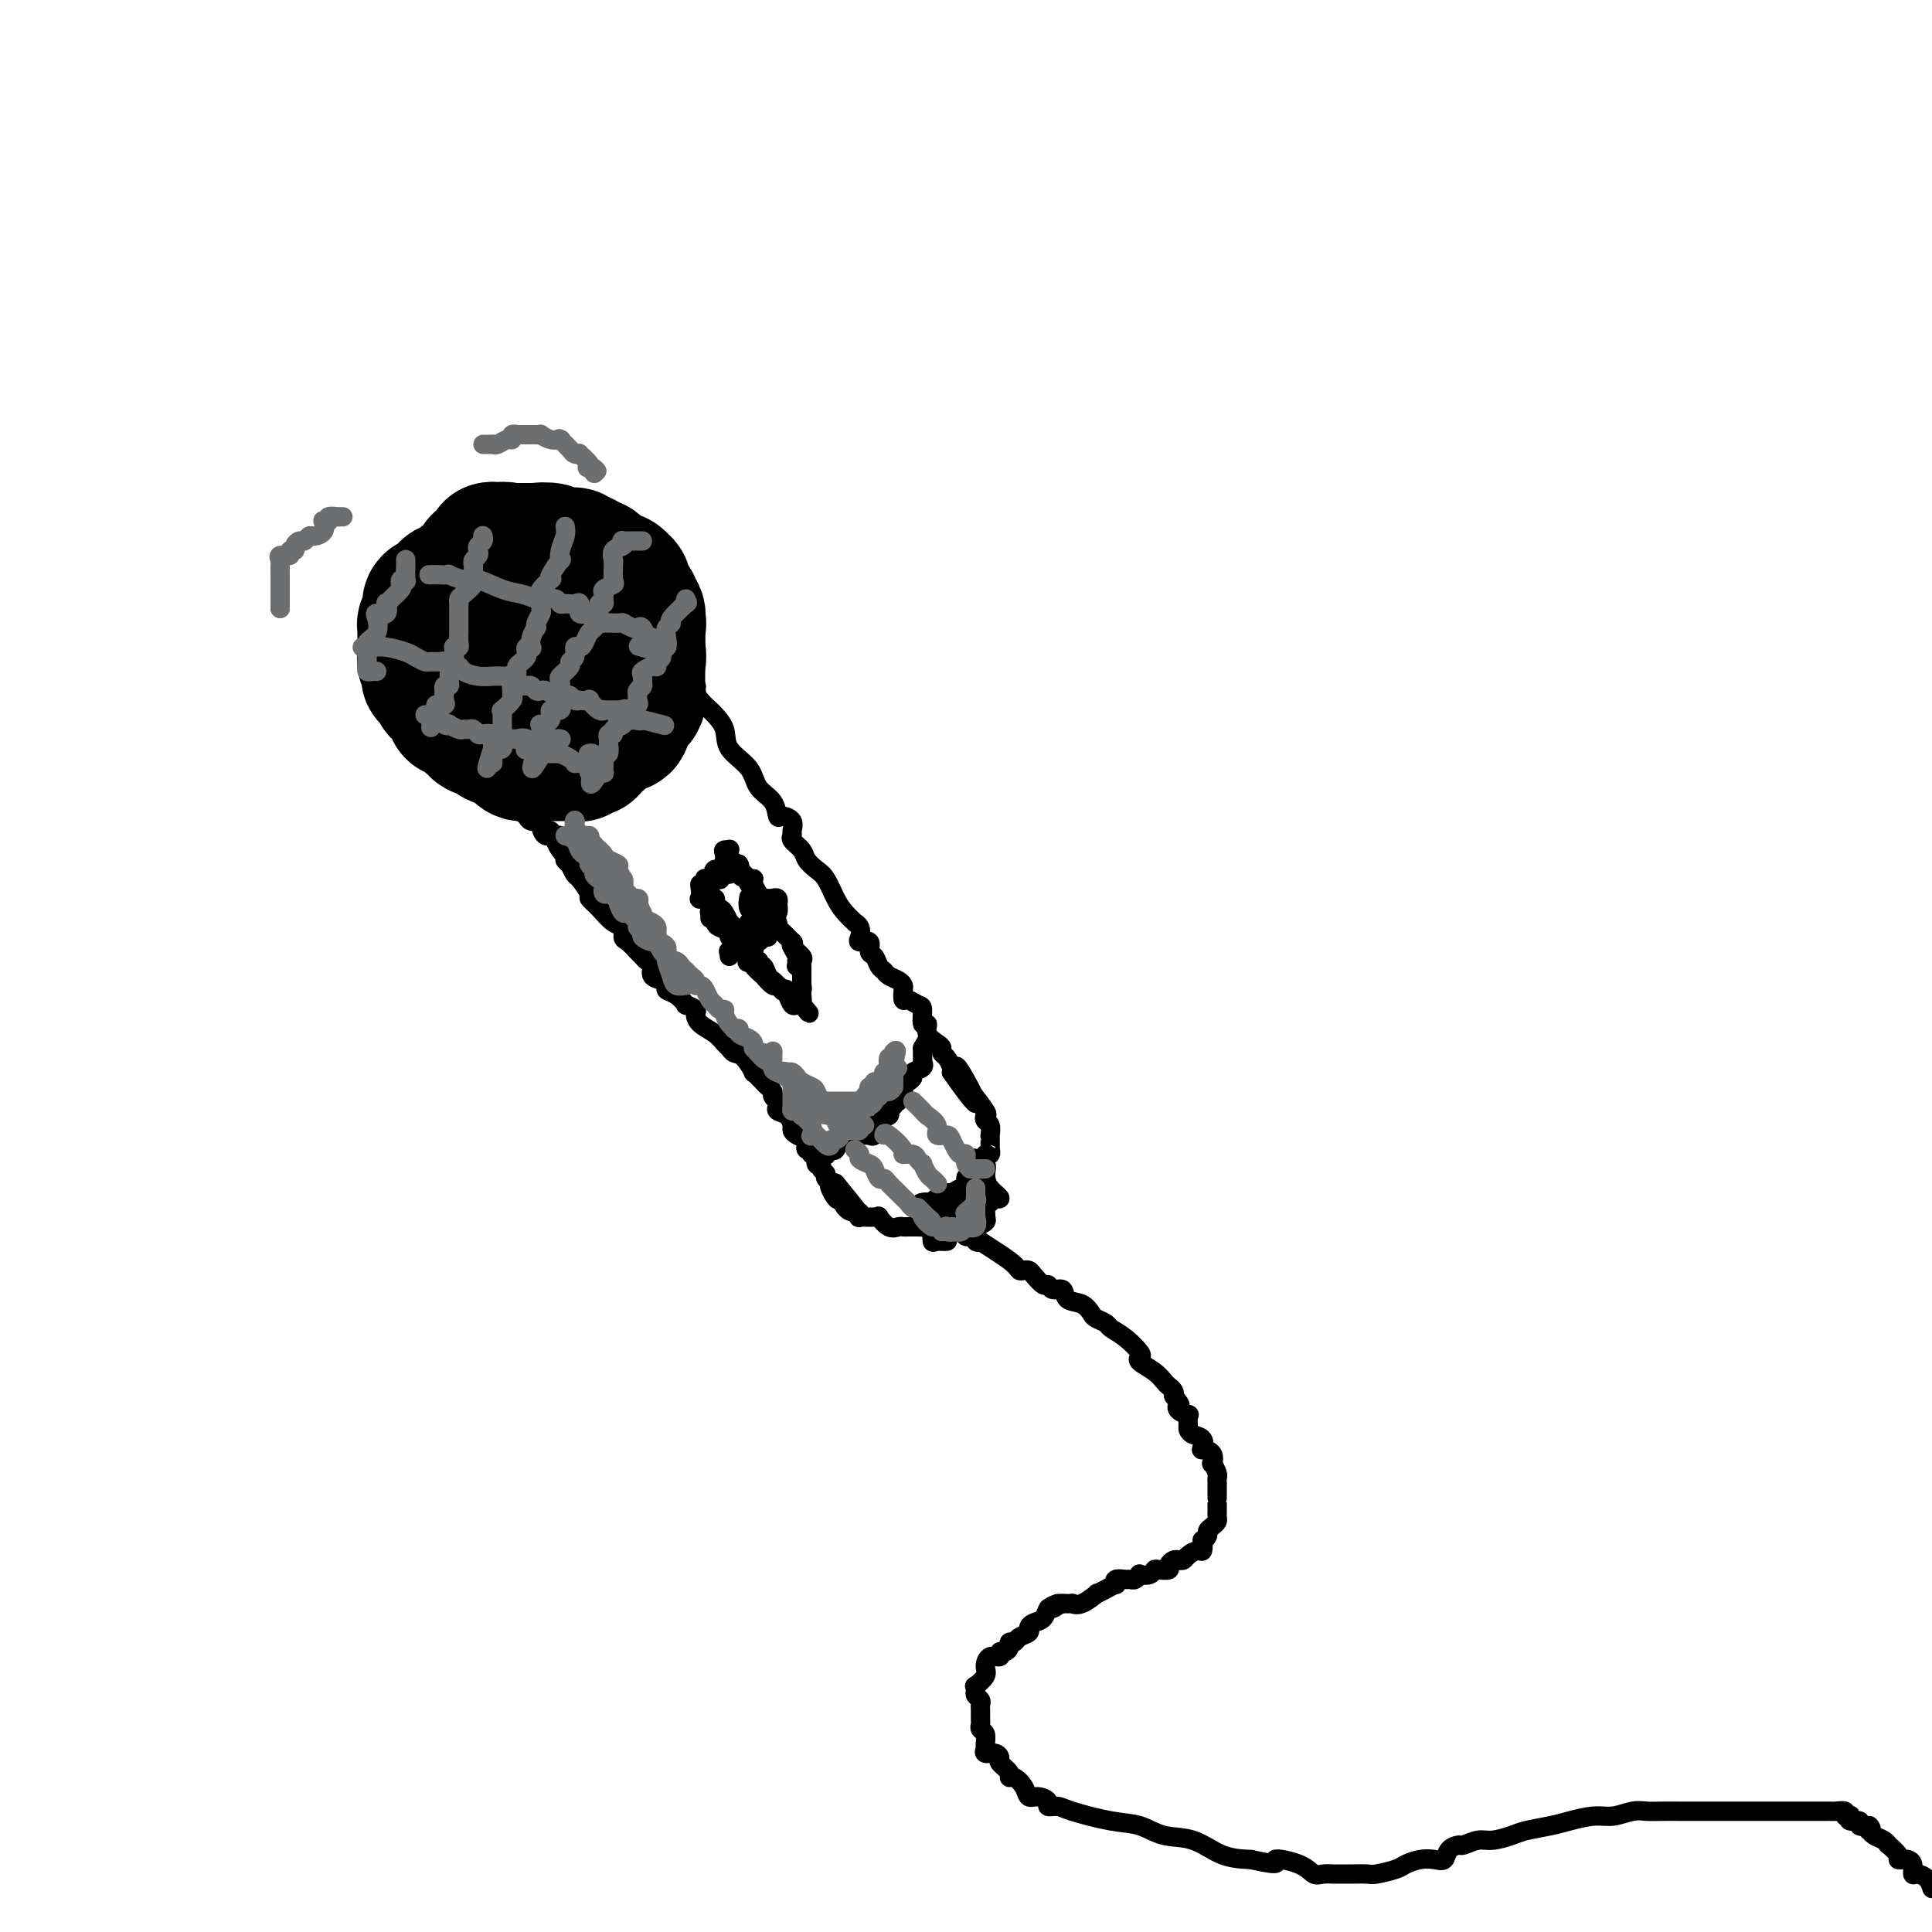 <svg viewBox='0 0 400 400' version='1.1' xmlns='http://www.w3.org/2000/svg' xmlns:xlink='http://www.w3.org/1999/xlink'><g fill='none' stroke='rgb(0,0,0)' stroke-width='28' stroke-linecap='round' stroke-linejoin='round'><path d='M103,127c0.868,0.335 1.736,0.671 2,1c0.264,0.329 -0.075,0.652 0,1c0.075,0.348 0.564,0.722 1,1c0.436,0.278 0.820,0.459 1,1c0.180,0.541 0.156,1.440 0,2c-0.156,0.560 -0.445,0.780 0,1c0.445,0.220 1.625,0.441 2,1c0.375,0.559 -0.055,1.455 0,2c0.055,0.545 0.596,0.738 1,1c0.404,0.262 0.673,0.593 1,1c0.327,0.407 0.714,0.890 1,1c0.286,0.110 0.471,-0.153 1,0c0.529,0.153 1.402,0.722 2,1c0.598,0.278 0.920,0.264 1,0c0.080,-0.264 -0.084,-0.779 0,-1c0.084,-0.221 0.415,-0.148 1,0c0.585,0.148 1.425,0.372 2,0c0.575,-0.372 0.885,-1.341 1,-2c0.115,-0.659 0.035,-1.009 0,-1c-0.035,0.009 -0.023,0.378 0,0c0.023,-0.378 0.059,-1.502 0,-2c-0.059,-0.498 -0.212,-0.371 0,-1c0.212,-0.629 0.789,-2.014 1,-3c0.211,-0.986 0.056,-1.574 0,-2c-0.056,-0.426 -0.014,-0.692 0,-1c0.014,-0.308 -0.000,-0.659 0,-1c0.000,-0.341 0.015,-0.672 0,-1c-0.015,-0.328 -0.058,-0.652 0,-1c0.058,-0.348 0.219,-0.720 0,-1c-0.219,-0.280 -0.819,-0.467 -1,-1c-0.181,-0.533 0.055,-1.411 0,-2c-0.055,-0.589 -0.401,-0.890 -1,-1c-0.599,-0.110 -1.452,-0.028 -2,0c-0.548,0.028 -0.791,0.001 -1,0c-0.209,-0.001 -0.385,0.024 -1,0c-0.615,-0.024 -1.670,-0.099 -2,0c-0.330,0.099 0.066,0.370 0,1c-0.066,0.630 -0.595,1.618 -1,2c-0.405,0.382 -0.686,0.159 -1,0c-0.314,-0.159 -0.662,-0.254 -1,0c-0.338,0.254 -0.665,0.855 -1,1c-0.335,0.145 -0.677,-0.167 -1,0c-0.323,0.167 -0.625,0.814 -1,1c-0.375,0.186 -0.821,-0.090 -1,0c-0.179,0.090 -0.089,0.545 0,1'/><path d='M106,126c-1.553,0.864 -1.937,0.023 -2,0c-0.063,-0.023 0.193,0.770 0,1c-0.193,0.230 -0.836,-0.104 -1,0c-0.164,0.104 0.153,0.645 0,1c-0.153,0.355 -0.774,0.524 -1,1c-0.226,0.476 -0.058,1.259 0,2c0.058,0.741 0.006,1.442 0,2c-0.006,0.558 0.034,0.975 0,1c-0.034,0.025 -0.141,-0.340 0,0c0.141,0.340 0.531,1.386 1,2c0.469,0.614 1.019,0.795 1,1c-0.019,0.205 -0.606,0.432 0,1c0.606,0.568 2.405,1.476 3,2c0.595,0.524 -0.013,0.664 0,1c0.013,0.336 0.647,0.867 1,1c0.353,0.133 0.426,-0.132 1,0c0.574,0.132 1.650,0.662 2,1c0.350,0.338 -0.026,0.483 0,1c0.026,0.517 0.454,1.407 1,2c0.546,0.593 1.211,0.891 2,1c0.789,0.109 1.701,0.029 2,0c0.299,-0.029 -0.017,-0.008 0,0c0.017,0.008 0.367,0.003 1,0c0.633,-0.003 1.549,-0.003 2,0c0.451,0.003 0.435,0.008 1,0c0.565,-0.008 1.709,-0.031 2,0c0.291,0.031 -0.272,0.114 0,0c0.272,-0.114 1.377,-0.425 2,-1c0.623,-0.575 0.763,-1.415 1,-2c0.237,-0.585 0.571,-0.916 1,-1c0.429,-0.084 0.952,0.079 1,0c0.048,-0.079 -0.379,-0.402 0,-1c0.379,-0.598 1.566,-1.473 2,-2c0.434,-0.527 0.116,-0.705 0,-1c-0.116,-0.295 -0.031,-0.705 0,-1c0.031,-0.295 0.008,-0.473 0,-1c-0.008,-0.527 -0.001,-1.402 0,-2c0.001,-0.598 -0.004,-0.920 0,-1c0.004,-0.080 0.016,0.081 0,0c-0.016,-0.081 -0.059,-0.403 0,-1c0.059,-0.597 0.219,-1.468 0,-2c-0.219,-0.532 -0.818,-0.725 -1,-1c-0.182,-0.275 0.053,-0.633 0,-1c-0.053,-0.367 -0.395,-0.744 -1,-1c-0.605,-0.256 -1.471,-0.392 -2,-1c-0.529,-0.608 -0.719,-1.687 -1,-2c-0.281,-0.313 -0.654,0.142 -1,0c-0.346,-0.142 -0.666,-0.879 -1,-1c-0.334,-0.121 -0.684,0.374 -1,0c-0.316,-0.374 -0.600,-1.616 -1,-2c-0.400,-0.384 -0.915,0.089 -1,0c-0.085,-0.089 0.262,-0.740 0,-1c-0.262,-0.260 -1.131,-0.130 -2,0'/><path d='M117,121c-2.091,-1.774 -1.319,-1.207 -1,-1c0.319,0.207 0.184,0.056 0,0c-0.184,-0.056 -0.416,-0.015 -1,0c-0.584,0.015 -1.518,0.004 -2,0c-0.482,-0.004 -0.510,-0.001 -1,0c-0.490,0.001 -1.441,0.000 -2,0c-0.559,-0.000 -0.726,-0.000 -1,0c-0.274,0.000 -0.654,0.001 -1,0c-0.346,-0.001 -0.657,-0.002 -1,0c-0.343,0.002 -0.717,0.009 -1,0c-0.283,-0.009 -0.476,-0.033 -1,0c-0.524,0.033 -1.379,0.122 -2,0c-0.621,-0.122 -1.006,-0.453 -1,0c0.006,0.453 0.404,1.692 0,2c-0.404,0.308 -1.610,-0.316 -2,0c-0.390,0.316 0.035,1.571 0,2c-0.035,0.429 -0.531,0.030 -1,0c-0.469,-0.030 -0.910,0.308 -1,1c-0.090,0.692 0.172,1.739 0,2c-0.172,0.261 -0.778,-0.264 -1,0c-0.222,0.264 -0.059,1.318 0,2c0.059,0.682 0.015,0.994 0,1c-0.015,0.006 -0.000,-0.293 0,0c0.000,0.293 -0.014,1.179 0,2c0.014,0.821 0.057,1.577 0,2c-0.057,0.423 -0.212,0.512 0,1c0.212,0.488 0.793,1.374 1,2c0.207,0.626 0.040,0.994 0,1c-0.040,0.006 0.046,-0.348 0,0c-0.046,0.348 -0.225,1.398 0,2c0.225,0.602 0.852,0.757 1,1c0.148,0.243 -0.185,0.576 0,1c0.185,0.424 0.889,0.941 1,1c0.111,0.059 -0.370,-0.340 0,0c0.370,0.340 1.590,1.418 2,2c0.410,0.582 0.008,0.668 0,1c-0.008,0.332 0.378,0.911 1,1c0.622,0.089 1.480,-0.312 2,0c0.520,0.312 0.703,1.338 1,2c0.297,0.662 0.710,0.962 1,1c0.290,0.038 0.458,-0.186 1,0c0.542,0.186 1.458,0.782 2,1c0.542,0.218 0.709,0.058 1,0c0.291,-0.058 0.705,-0.016 1,0c0.295,0.016 0.469,0.004 1,0c0.531,-0.004 1.417,-0.001 2,0c0.583,0.001 0.863,0.000 1,0c0.137,-0.000 0.131,-0.000 0,0c-0.131,0.000 -0.386,0.001 0,0c0.386,-0.001 1.413,-0.003 2,0c0.587,0.003 0.735,0.011 1,0c0.265,-0.011 0.648,-0.041 1,0c0.352,0.041 0.672,0.155 1,0c0.328,-0.155 0.664,-0.577 1,-1'/><path d='M122,150c2.781,-0.469 2.234,-1.640 2,-2c-0.234,-0.360 -0.155,0.091 0,0c0.155,-0.091 0.384,-0.726 1,-1c0.616,-0.274 1.618,-0.188 2,0c0.382,0.188 0.145,0.479 0,0c-0.145,-0.479 -0.199,-1.729 0,-2c0.199,-0.271 0.649,0.438 1,0c0.351,-0.438 0.602,-2.023 1,-3c0.398,-0.977 0.944,-1.347 1,-2c0.056,-0.653 -0.377,-1.588 0,-2c0.377,-0.412 1.565,-0.300 2,-1c0.435,-0.700 0.117,-2.211 0,-3c-0.117,-0.789 -0.032,-0.854 0,-1c0.032,-0.146 0.010,-0.371 0,-1c-0.010,-0.629 -0.007,-1.660 0,-2c0.007,-0.340 0.018,0.012 0,0c-0.018,-0.012 -0.065,-0.388 0,-1c0.065,-0.612 0.241,-1.459 0,-2c-0.241,-0.541 -0.901,-0.776 -1,-1c-0.099,-0.224 0.361,-0.437 0,-1c-0.361,-0.563 -1.544,-1.474 -2,-2c-0.456,-0.526 -0.185,-0.666 0,-1c0.185,-0.334 0.285,-0.863 0,-1c-0.285,-0.137 -0.955,0.117 -1,0c-0.045,-0.117 0.535,-0.605 0,-1c-0.535,-0.395 -2.185,-0.698 -3,-1c-0.815,-0.302 -0.796,-0.602 -1,-1c-0.204,-0.398 -0.632,-0.895 -1,-1c-0.368,-0.105 -0.675,0.182 -1,0c-0.325,-0.182 -0.668,-0.834 -1,-1c-0.332,-0.166 -0.652,0.153 -1,0c-0.348,-0.153 -0.722,-0.777 -1,-1c-0.278,-0.223 -0.459,-0.046 -1,0c-0.541,0.046 -1.442,-0.040 -2,0c-0.558,0.040 -0.774,0.207 -1,0c-0.226,-0.207 -0.461,-0.788 -1,-1c-0.539,-0.212 -1.383,-0.057 -2,0c-0.617,0.057 -1.009,0.015 -1,0c0.009,-0.015 0.419,-0.004 0,0c-0.419,0.004 -1.665,0.001 -2,0c-0.335,-0.001 0.242,-0.000 0,0c-0.242,0.000 -1.304,-0.000 -2,0c-0.696,0.000 -1.027,0.001 -1,0c0.027,-0.001 0.411,-0.002 0,0c-0.411,0.002 -1.617,0.008 -2,0c-0.383,-0.008 0.057,-0.031 0,0c-0.057,0.031 -0.611,0.117 -1,0c-0.389,-0.117 -0.611,-0.436 -1,0c-0.389,0.436 -0.944,1.627 -1,2c-0.056,0.373 0.385,-0.071 0,0c-0.385,0.071 -1.598,0.658 -2,1c-0.402,0.342 0.007,0.438 0,1c-0.007,0.562 -0.431,1.589 -1,2c-0.569,0.411 -1.285,0.205 -2,0'/><path d='M96,120c-0.901,0.799 0.345,-0.203 0,0c-0.345,0.203 -2.281,1.610 -3,2c-0.719,0.390 -0.221,-0.237 0,0c0.221,0.237 0.164,1.338 0,2c-0.164,0.662 -0.435,0.884 -1,1c-0.565,0.116 -1.423,0.125 -2,0c-0.577,-0.125 -0.873,-0.384 -1,0c-0.127,0.384 -0.087,1.413 0,2c0.087,0.587 0.219,0.734 0,1c-0.219,0.266 -0.791,0.653 -1,1c-0.209,0.347 -0.056,0.655 0,1c0.056,0.345 0.014,0.726 0,1c-0.014,0.274 -0.000,0.439 0,1c0.000,0.561 -0.013,1.517 0,2c0.013,0.483 0.054,0.492 0,1c-0.054,0.508 -0.203,1.516 0,2c0.203,0.484 0.756,0.446 1,1c0.244,0.554 0.178,1.702 0,2c-0.178,0.298 -0.469,-0.254 0,0c0.469,0.254 1.699,1.315 2,2c0.301,0.685 -0.328,0.993 0,1c0.328,0.007 1.611,-0.287 2,0c0.389,0.287 -0.117,1.156 0,2c0.117,0.844 0.857,1.665 1,2c0.143,0.335 -0.312,0.185 0,0c0.312,-0.185 1.392,-0.404 2,0c0.608,0.404 0.745,1.432 1,2c0.255,0.568 0.629,0.678 1,1c0.371,0.322 0.738,0.857 1,1c0.262,0.143 0.420,-0.107 1,0c0.580,0.107 1.584,0.571 2,1c0.416,0.429 0.244,0.823 1,1c0.756,0.177 2.440,0.139 3,0c0.560,-0.139 -0.005,-0.377 0,0c0.005,0.377 0.579,1.369 1,2c0.421,0.631 0.691,0.901 1,1c0.309,0.099 0.659,0.026 1,0c0.341,-0.026 0.672,-0.007 1,0c0.328,0.007 0.652,0.002 1,0c0.348,-0.002 0.718,-0.001 1,0c0.282,0.001 0.475,0.000 1,0c0.525,-0.000 1.383,0.000 2,0c0.617,-0.000 0.993,-0.000 1,0c0.007,0.000 -0.354,0.001 0,0c0.354,-0.001 1.423,-0.005 2,0c0.577,0.005 0.660,0.018 1,0c0.340,-0.018 0.936,-0.065 1,0c0.064,0.065 -0.404,0.244 0,0c0.404,-0.244 1.681,-0.910 2,-1c0.319,-0.090 -0.318,0.397 0,0c0.318,-0.397 1.592,-1.679 2,-2c0.408,-0.321 -0.050,0.320 0,0c0.050,-0.320 0.610,-1.601 1,-2c0.390,-0.399 0.612,0.082 1,0c0.388,-0.082 0.941,-0.729 1,-1c0.059,-0.271 -0.376,-0.165 0,0c0.376,0.165 1.563,0.391 2,0c0.437,-0.391 0.125,-1.397 0,-2c-0.125,-0.603 -0.062,-0.801 0,-1'/><path d='M129,147c1.709,-1.427 0.482,-0.495 0,0c-0.482,0.495 -0.220,0.554 0,0c0.220,-0.554 0.399,-1.721 1,-2c0.601,-0.279 1.625,0.328 2,0c0.375,-0.328 0.100,-1.592 0,-2c-0.100,-0.408 -0.027,0.041 0,0c0.027,-0.041 0.007,-0.570 0,-1c-0.007,-0.430 -0.002,-0.759 0,-1c0.002,-0.241 0.001,-0.392 0,-1c-0.001,-0.608 -0.000,-1.674 0,-2c0.000,-0.326 -0.000,0.086 0,0c0.000,-0.086 0.000,-0.670 0,-1c-0.000,-0.330 -0.001,-0.407 0,-1c0.001,-0.593 0.002,-1.704 0,-2c-0.002,-0.296 -0.008,0.223 0,0c0.008,-0.223 0.030,-1.187 0,-2c-0.030,-0.813 -0.114,-1.476 0,-2c0.114,-0.524 0.424,-0.909 0,-1c-0.424,-0.091 -1.582,0.113 -2,0c-0.418,-0.113 -0.097,-0.542 0,-1c0.097,-0.458 -0.028,-0.944 0,-1c0.028,-0.056 0.211,0.318 0,0c-0.211,-0.318 -0.817,-1.328 -1,-2c-0.183,-0.672 0.057,-1.007 0,-1c-0.057,0.007 -0.411,0.356 -1,0c-0.589,-0.356 -1.412,-1.416 -2,-2c-0.588,-0.584 -0.940,-0.692 -1,-1c-0.060,-0.308 0.173,-0.816 0,-1c-0.173,-0.184 -0.753,-0.043 -1,0c-0.247,0.043 -0.160,-0.013 0,0c0.160,0.013 0.394,0.096 0,0c-0.394,-0.096 -1.415,-0.369 -2,-1c-0.585,-0.631 -0.734,-1.619 -1,-2c-0.266,-0.381 -0.650,-0.155 -1,0c-0.350,0.155 -0.667,0.239 -1,0c-0.333,-0.239 -0.681,-0.800 -1,-1c-0.319,-0.200 -0.609,-0.038 -1,0c-0.391,0.038 -0.883,-0.046 -1,0c-0.117,0.046 0.142,0.223 0,0c-0.142,-0.223 -0.683,-0.844 -1,-1c-0.317,-0.156 -0.409,0.154 -1,0c-0.591,-0.154 -1.682,-0.773 -2,-1c-0.318,-0.227 0.136,-0.061 0,0c-0.136,0.061 -0.863,0.016 -1,0c-0.137,-0.016 0.314,-0.004 0,0c-0.314,0.004 -1.393,0.001 -2,0c-0.607,-0.001 -0.740,-0.000 -1,0c-0.260,0.000 -0.646,0.000 -1,0c-0.354,-0.000 -0.677,-0.000 -1,0'/><path d='M106,114c-2.654,-0.473 -1.790,-0.156 -2,0c-0.210,0.156 -1.496,0.151 -2,0c-0.504,-0.151 -0.226,-0.446 0,0c0.226,0.446 0.401,1.635 0,2c-0.401,0.365 -1.377,-0.094 -2,0c-0.623,0.094 -0.892,0.741 -1,1c-0.108,0.259 -0.054,0.129 0,0'/></g>
<g fill='none' stroke='rgb(0,0,0)' stroke-width='4' stroke-linecap='round' stroke-linejoin='round'><path d='M106,166c0.336,-0.205 0.672,-0.409 1,0c0.328,0.409 0.648,1.432 1,2c0.352,0.568 0.737,0.682 1,1c0.263,0.318 0.403,0.840 1,1c0.597,0.160 1.652,-0.043 2,0c0.348,0.043 -0.010,0.333 0,1c0.010,0.667 0.387,1.711 1,2c0.613,0.289 1.461,-0.176 2,0c0.539,0.176 0.770,0.993 1,1c0.230,0.007 0.458,-0.797 0,-1c-0.458,-0.203 -1.602,0.196 -2,0c-0.398,-0.196 -0.051,-0.988 0,-1c0.051,-0.012 -0.193,0.757 0,1c0.193,0.243 0.825,-0.038 1,0c0.175,0.038 -0.107,0.395 0,1c0.107,0.605 0.602,1.459 1,2c0.398,0.541 0.699,0.771 1,1'/><path d='M117,177c1.637,1.859 0.230,1.007 0,1c-0.230,-0.007 0.717,0.832 1,1c0.283,0.168 -0.097,-0.334 0,0c0.097,0.334 0.672,1.506 1,2c0.328,0.494 0.409,0.311 1,1c0.591,0.689 1.693,2.249 2,3c0.307,0.751 -0.181,0.692 0,1c0.181,0.308 1.031,0.985 2,2c0.969,1.015 2.056,2.370 3,3c0.944,0.630 1.744,0.536 2,1c0.256,0.464 -0.034,1.487 0,2c0.034,0.513 0.392,0.518 1,1c0.608,0.482 1.468,1.442 2,2c0.532,0.558 0.738,0.713 1,1c0.262,0.287 0.582,0.707 1,1c0.418,0.293 0.934,0.460 1,1c0.066,0.540 -0.317,1.453 0,2c0.317,0.547 1.333,0.729 2,1c0.667,0.271 0.986,0.632 1,1c0.014,0.368 -0.276,0.743 0,1c0.276,0.257 1.117,0.397 2,1c0.883,0.603 1.807,1.670 2,2c0.193,0.330 -0.345,-0.078 0,0c0.345,0.078 1.574,0.640 2,1c0.426,0.360 0.051,0.516 0,1c-0.051,0.484 0.223,1.296 1,2c0.777,0.704 2.056,1.299 3,2c0.944,0.701 1.553,1.506 2,2c0.447,0.494 0.731,0.677 1,1c0.269,0.323 0.524,0.787 1,1c0.476,0.213 1.174,0.175 2,1c0.826,0.825 1.781,2.511 2,3c0.219,0.489 -0.296,-0.220 0,0c0.296,0.220 1.403,1.368 2,2c0.597,0.632 0.682,0.747 1,1c0.318,0.253 0.868,0.646 1,1c0.132,0.354 -0.154,0.671 0,1c0.154,0.329 0.749,0.669 1,1c0.251,0.331 0.158,0.652 0,1c-0.158,0.348 -0.380,0.723 0,1c0.380,0.277 1.363,0.455 2,1c0.637,0.545 0.927,1.455 1,2c0.073,0.545 -0.073,0.724 0,1c0.073,0.276 0.363,0.647 1,1c0.637,0.353 1.620,0.687 2,1c0.380,0.313 0.159,0.604 0,1c-0.159,0.396 -0.254,0.899 0,1c0.254,0.101 0.857,-0.198 1,0c0.143,0.198 -0.173,0.893 0,1c0.173,0.107 0.835,-0.375 1,0c0.165,0.375 -0.168,1.606 0,2c0.168,0.394 0.835,-0.049 1,0c0.165,0.049 -0.172,0.590 0,1c0.172,0.410 0.854,0.687 1,1c0.146,0.313 -0.244,0.661 0,1c0.244,0.339 1.122,0.670 2,1'/><path d='M173,245c8.677,10.617 2.370,3.161 0,1c-2.370,-2.161 -0.803,0.975 0,2c0.803,1.025 0.843,-0.061 1,0c0.157,0.061 0.433,1.270 1,2c0.567,0.730 1.427,0.980 2,1c0.573,0.020 0.860,-0.191 1,0c0.140,0.191 0.133,0.784 0,1c-0.133,0.216 -0.391,0.056 0,0c0.391,-0.056 1.431,-0.007 2,0c0.569,0.007 0.667,-0.026 1,0c0.333,0.026 0.901,0.112 1,0c0.099,-0.112 -0.273,-0.422 0,0c0.273,0.422 1.190,1.577 2,2c0.810,0.423 1.513,0.113 2,0c0.487,-0.113 0.756,-0.031 1,0c0.244,0.031 0.461,0.010 1,0c0.539,-0.010 1.398,-0.009 2,0c0.602,0.009 0.946,0.027 1,0c0.054,-0.027 -0.182,-0.098 0,0c0.182,0.098 0.781,0.367 1,0c0.219,-0.367 0.059,-1.368 0,-2c-0.059,-0.632 -0.017,-0.895 0,-1c0.017,-0.105 0.008,-0.053 0,0'/><path d='M142,138c-0.017,0.371 -0.033,0.743 0,1c0.033,0.257 0.116,0.400 0,1c-0.116,0.600 -0.430,1.656 0,2c0.430,0.344 1.606,-0.026 2,0c0.394,0.026 0.008,0.446 0,1c-0.008,0.554 0.362,1.243 1,2c0.638,0.757 1.544,1.584 2,2c0.456,0.416 0.463,0.422 1,1c0.537,0.578 1.604,1.729 2,3c0.396,1.271 0.120,2.664 1,4c0.880,1.336 2.917,2.617 4,4c1.083,1.383 1.212,2.870 2,4c0.788,1.130 2.235,1.903 3,3c0.765,1.097 0.846,2.518 1,3c0.154,0.482 0.379,0.026 1,0c0.621,-0.026 1.637,0.377 2,1c0.363,0.623 0.071,1.465 0,2c-0.071,0.535 0.078,0.763 0,1c-0.078,0.237 -0.383,0.484 0,1c0.383,0.516 1.454,1.299 2,2c0.546,0.701 0.569,1.318 1,2c0.431,0.682 1.272,1.430 2,2c0.728,0.570 1.343,0.961 2,2c0.657,1.039 1.357,2.725 2,4c0.643,1.275 1.231,2.138 2,3c0.769,0.862 1.721,1.724 2,2c0.279,0.276 -0.114,-0.033 0,0c0.114,0.033 0.734,0.408 1,1c0.266,0.592 0.180,1.400 0,2c-0.180,0.600 -0.452,0.991 0,1c0.452,0.009 1.627,-0.362 2,0c0.373,0.362 -0.056,1.459 0,2c0.056,0.541 0.596,0.526 1,1c0.404,0.474 0.672,1.437 1,2c0.328,0.563 0.715,0.727 1,1c0.285,0.273 0.468,0.655 1,1c0.532,0.345 1.413,0.652 2,1c0.587,0.348 0.882,0.738 1,1c0.118,0.262 0.060,0.397 0,1c-0.060,0.603 -0.122,1.676 0,2c0.122,0.324 0.429,-0.101 1,0c0.571,0.101 1.405,0.726 2,1c0.595,0.274 0.951,0.196 1,1c0.049,0.804 -0.207,2.492 0,3c0.207,0.508 0.878,-0.162 1,0c0.122,0.162 -0.304,1.156 0,2c0.304,0.844 1.339,1.539 2,2c0.661,0.461 0.948,0.687 1,1c0.052,0.313 -0.130,0.713 0,1c0.130,0.287 0.574,0.462 1,1c0.426,0.538 0.836,1.439 1,2c0.164,0.561 0.082,0.780 0,1'/><path d='M197,222c8.978,12.890 3.923,3.114 2,0c-1.923,-3.114 -0.714,0.434 0,2c0.714,1.566 0.934,1.151 1,1c0.066,-0.151 -0.022,-0.037 0,0c0.022,0.037 0.153,-0.002 1,1c0.847,1.002 2.409,3.047 3,4c0.591,0.953 0.211,0.815 0,1c-0.211,0.185 -0.253,0.692 0,1c0.253,0.308 0.800,0.416 1,1c0.200,0.584 0.053,1.644 0,2c-0.053,0.356 -0.013,0.008 0,0c0.013,-0.008 -0.000,0.323 0,1c0.000,0.677 0.014,1.702 0,2c-0.014,0.298 -0.057,-0.129 0,0c0.057,0.129 0.212,0.813 0,1c-0.212,0.187 -0.793,-0.123 -1,0c-0.207,0.123 -0.040,0.678 0,1c0.040,0.322 -0.048,0.412 0,1c0.048,0.588 0.234,1.674 0,2c-0.234,0.326 -0.886,-0.108 -1,0c-0.114,0.108 0.309,0.759 0,1c-0.309,0.241 -1.350,0.072 -2,0c-0.650,-0.072 -0.908,-0.049 -1,0c-0.092,0.049 -0.017,0.122 0,0c0.017,-0.122 -0.023,-0.440 0,0c0.023,0.440 0.108,1.639 0,2c-0.108,0.361 -0.410,-0.114 -1,0c-0.590,0.114 -1.468,0.818 -2,1c-0.532,0.182 -0.717,-0.159 -1,0c-0.283,0.159 -0.665,0.817 -1,1c-0.335,0.183 -0.623,-0.108 -1,0c-0.377,0.108 -0.843,0.617 -1,1c-0.157,0.383 -0.004,0.642 0,1c0.004,0.358 -0.142,0.817 0,1c0.142,0.183 0.571,0.092 1,0'/><path d='M194,251c-1.825,1.856 -0.889,0.497 0,0c0.889,-0.497 1.730,-0.131 2,0c0.270,0.131 -0.031,0.028 0,0c0.031,-0.028 0.394,0.021 1,0c0.606,-0.021 1.457,-0.111 2,0c0.543,0.111 0.780,0.422 1,0c0.220,-0.422 0.425,-1.577 0,-2c-0.425,-0.423 -1.480,-0.113 -2,0c-0.520,0.113 -0.505,0.029 -1,0c-0.495,-0.029 -1.501,-0.004 -2,0c-0.499,0.004 -0.492,-0.013 -1,0c-0.508,0.013 -1.530,0.056 -2,0c-0.470,-0.056 -0.387,-0.211 -1,0c-0.613,0.211 -1.923,0.790 -2,1c-0.077,0.210 1.080,0.052 2,0c0.920,-0.052 1.605,0.001 2,0c0.395,-0.001 0.501,-0.056 1,0c0.499,0.056 1.390,0.225 2,0c0.610,-0.225 0.938,-0.843 1,-1c0.062,-0.157 -0.143,0.146 0,0c0.143,-0.146 0.634,-0.742 1,-1c0.366,-0.258 0.606,-0.180 1,0c0.394,0.180 0.941,0.461 1,0c0.059,-0.461 -0.369,-1.662 0,-2c0.369,-0.338 1.534,0.189 2,0c0.466,-0.189 0.233,-1.095 0,-2'/><path d='M202,244c1.369,-0.929 1.793,-0.251 2,0c0.207,0.251 0.199,0.075 0,0c-0.199,-0.075 -0.589,-0.048 -1,0c-0.411,0.048 -0.842,0.116 -1,0c-0.158,-0.116 -0.043,-0.416 0,0c0.043,0.416 0.012,1.547 0,2c-0.012,0.453 -0.006,0.226 0,0'/><path d='M191,249c-0.210,0.022 -0.420,0.044 0,0c0.420,-0.044 1.470,-0.156 2,0c0.530,0.156 0.541,0.578 1,1c0.459,0.422 1.367,0.845 2,1c0.633,0.155 0.990,0.042 1,0c0.010,-0.042 -0.329,-0.013 0,0c0.329,0.013 1.326,0.010 2,0c0.674,-0.010 1.025,-0.026 1,0c-0.025,0.026 -0.427,0.094 0,0c0.427,-0.094 1.684,-0.349 2,-1c0.316,-0.651 -0.308,-1.698 0,-2c0.308,-0.302 1.547,0.140 2,0c0.453,-0.140 0.122,-0.862 0,-1c-0.122,-0.138 -0.033,0.308 0,0c0.033,-0.308 0.009,-1.371 0,-2c-0.009,-0.629 -0.002,-0.823 0,-1c0.002,-0.177 0.001,-0.336 0,0c-0.001,0.336 -0.000,1.168 0,2'/><path d='M204,246c0.610,-0.606 0.135,0.380 0,1c-0.135,0.620 0.070,0.873 0,1c-0.070,0.127 -0.417,0.128 -1,0c-0.583,-0.128 -1.404,-0.386 -2,0c-0.596,0.386 -0.969,1.414 -1,2c-0.031,0.586 0.279,0.730 0,1c-0.279,0.270 -1.147,0.667 -2,1c-0.853,0.333 -1.691,0.601 -2,1c-0.309,0.399 -0.089,0.930 0,1c0.089,0.070 0.048,-0.319 0,0c-0.048,0.319 -0.104,1.347 0,2c0.104,0.653 0.367,0.933 0,1c-0.367,0.067 -1.363,-0.077 -2,0c-0.637,0.077 -0.913,0.374 -1,0c-0.087,-0.374 0.015,-1.421 0,-2c-0.015,-0.579 -0.148,-0.691 0,-1c0.148,-0.309 0.578,-0.814 1,-1c0.422,-0.186 0.835,-0.053 1,0c0.165,0.053 0.083,0.027 0,0'/><path d='M198,252c-0.083,-0.421 -0.166,-0.842 0,-1c0.166,-0.158 0.580,-0.053 1,0c0.420,0.053 0.846,0.052 1,0c0.154,-0.052 0.035,-0.157 0,0c-0.035,0.157 0.014,0.574 0,1c-0.014,0.426 -0.091,0.861 0,1c0.091,0.139 0.350,-0.019 1,0c0.650,0.019 1.691,0.213 2,0c0.309,-0.213 -0.116,-0.835 0,-1c0.116,-0.165 0.771,0.128 1,0c0.229,-0.128 0.031,-0.675 0,-1c-0.031,-0.325 0.105,-0.427 0,-1c-0.105,-0.573 -0.451,-1.616 0,-2c0.451,-0.384 1.700,-0.110 2,0c0.300,0.110 -0.350,0.055 -1,0'/><path d='M205,248c0.222,-0.381 0.276,0.667 0,1c-0.276,0.333 -0.882,-0.050 -1,0c-0.118,0.050 0.253,0.533 0,1c-0.253,0.467 -1.129,0.917 -2,1c-0.871,0.083 -1.739,-0.202 -2,0c-0.261,0.202 0.083,0.891 0,1c-0.083,0.109 -0.594,-0.363 -1,0c-0.406,0.363 -0.708,1.561 -1,2c-0.292,0.439 -0.574,0.118 -1,0c-0.426,-0.118 -0.997,-0.032 -1,0c-0.003,0.032 0.561,0.009 1,0c0.439,-0.009 0.752,-0.005 1,0c0.248,0.005 0.431,0.013 1,0c0.569,-0.013 1.526,-0.045 2,0c0.474,0.045 0.467,0.168 1,0c0.533,-0.168 1.607,-0.627 2,-1c0.393,-0.373 0.105,-0.661 0,-1c-0.105,-0.339 -0.028,-0.730 0,-1c0.028,-0.270 0.008,-0.419 0,-1c-0.008,-0.581 -0.002,-1.595 0,-2c0.002,-0.405 0.001,-0.203 0,0'/><path d='M204,248c-0.016,-0.973 -0.057,-0.905 0,-1c0.057,-0.095 0.212,-0.354 0,-1c-0.212,-0.646 -0.792,-1.680 -1,-2c-0.208,-0.320 -0.045,0.073 0,0c0.045,-0.073 -0.028,-0.611 0,-1c0.028,-0.389 0.155,-0.627 0,-1c-0.155,-0.373 -0.594,-0.880 -1,-1c-0.406,-0.120 -0.781,0.148 -1,0c-0.219,-0.148 -0.283,-0.713 0,-1c0.283,-0.287 0.913,-0.297 1,0c0.087,0.297 -0.369,0.901 0,1c0.369,0.099 1.565,-0.308 2,0c0.435,0.308 0.111,1.330 0,2c-0.111,0.670 -0.008,0.989 0,1c0.008,0.011 -0.078,-0.286 0,0c0.078,0.286 0.319,1.155 1,2c0.681,0.845 1.801,1.666 2,2c0.199,0.334 -0.523,0.180 -1,0c-0.477,-0.180 -0.710,-0.388 -1,0c-0.290,0.388 -0.638,1.372 -1,2c-0.362,0.628 -0.738,0.900 -1,1c-0.262,0.100 -0.410,0.027 -1,0c-0.590,-0.027 -1.620,-0.007 -2,0c-0.380,0.007 -0.108,0.002 0,0c0.108,-0.002 0.054,-0.001 0,0'/><path d='M199,252c0.029,-0.194 0.058,-0.388 0,0c-0.058,0.388 -0.204,1.357 0,2c0.204,0.643 0.757,0.960 1,1c0.243,0.040 0.175,-0.199 0,0c-0.175,0.199 -0.459,0.834 0,1c0.459,0.166 1.660,-0.139 2,0c0.340,0.139 -0.183,0.720 0,1c0.183,0.280 1.071,0.257 1,0c-0.071,-0.257 -1.102,-0.749 0,0c1.102,0.749 4.336,2.738 6,4c1.664,1.262 1.759,1.796 2,2c0.241,0.204 0.628,0.078 1,0c0.372,-0.078 0.728,-0.108 1,0c0.272,0.108 0.458,0.353 1,1c0.542,0.647 1.439,1.697 2,2c0.561,0.303 0.787,-0.141 1,0c0.213,0.141 0.414,0.868 1,1c0.586,0.132 1.556,-0.330 2,0c0.444,0.330 0.361,1.450 1,2c0.639,0.550 2.001,0.528 3,1c0.999,0.472 1.635,1.438 2,2c0.365,0.562 0.459,0.721 1,1c0.541,0.279 1.529,0.677 2,1c0.471,0.323 0.425,0.572 1,1c0.575,0.428 1.771,1.034 3,2c1.229,0.966 2.490,2.290 3,3c0.510,0.710 0.269,0.806 0,1c-0.269,0.194 -0.566,0.486 0,1c0.566,0.514 1.994,1.251 3,2c1.006,0.749 1.589,1.510 2,2c0.411,0.490 0.649,0.709 1,1c0.351,0.291 0.815,0.655 1,1c0.185,0.345 0.093,0.673 0,1'/><path d='M243,289c1.806,2.267 1.321,1.935 1,2c-0.321,0.065 -0.479,0.528 0,1c0.479,0.472 1.594,0.953 2,1c0.406,0.047 0.102,-0.339 0,0c-0.102,0.339 -0.002,1.405 0,2c0.002,0.595 -0.092,0.719 0,1c0.092,0.281 0.372,0.718 1,1c0.628,0.282 1.604,0.409 2,1c0.396,0.591 0.210,1.645 0,2c-0.210,0.355 -0.445,0.011 0,0c0.445,-0.011 1.569,0.312 2,1c0.431,0.688 0.168,1.743 0,2c-0.168,0.257 -0.241,-0.283 0,0c0.241,0.283 0.797,1.390 1,2c0.203,0.610 0.054,0.723 0,1c-0.054,0.277 -0.015,0.717 0,1c0.015,0.283 0.004,0.409 0,1c-0.004,0.591 -0.001,1.646 0,2c0.001,0.354 0.000,0.007 0,0c-0.000,-0.007 0.001,0.327 0,1c-0.001,0.673 -0.003,1.686 0,2c0.003,0.314 0.011,-0.070 0,0c-0.011,0.070 -0.040,0.596 0,1c0.040,0.404 0.151,0.687 0,1c-0.151,0.313 -0.562,0.656 -1,1c-0.438,0.344 -0.901,0.688 -1,1c-0.099,0.312 0.168,0.590 0,1c-0.168,0.410 -0.770,0.950 -1,1c-0.230,0.050 -0.089,-0.389 0,0c0.089,0.389 0.126,1.607 0,2c-0.126,0.393 -0.415,-0.039 -1,0c-0.585,0.039 -1.468,0.549 -2,1c-0.532,0.451 -0.715,0.842 -1,1c-0.285,0.158 -0.671,0.081 -1,0c-0.329,-0.081 -0.599,-0.166 -1,0c-0.401,0.166 -0.932,0.584 -1,1c-0.068,0.416 0.328,0.830 0,1c-0.328,0.170 -1.379,0.097 -2,0c-0.621,-0.097 -0.810,-0.218 -1,0c-0.190,0.218 -0.380,0.776 -1,1c-0.620,0.224 -1.671,0.113 -2,0c-0.329,-0.113 0.062,-0.227 0,0c-0.062,0.227 -0.577,0.797 -1,1c-0.423,0.203 -0.753,0.040 -1,0c-0.247,-0.040 -0.411,0.045 -1,0c-0.589,-0.045 -1.602,-0.218 -2,0c-0.398,0.218 -0.181,0.827 0,1c0.181,0.173 0.327,-0.090 0,0c-0.327,0.090 -1.125,0.532 -2,1c-0.875,0.468 -1.827,0.963 -2,1c-0.173,0.037 0.431,-0.382 0,0c-0.431,0.382 -1.899,1.566 -3,2c-1.101,0.434 -1.835,0.117 -2,0c-0.165,-0.117 0.239,-0.033 0,0c-0.239,0.033 -1.119,0.017 -2,0'/><path d='M220,332c-4.666,1.633 -1.831,0.216 -1,0c0.831,-0.216 -0.342,0.768 -1,1c-0.658,0.232 -0.801,-0.289 -1,0c-0.199,0.289 -0.452,1.386 -1,2c-0.548,0.614 -1.389,0.743 -2,1c-0.611,0.257 -0.991,0.643 -1,1c-0.009,0.357 0.352,0.687 0,1c-0.352,0.313 -1.417,0.610 -2,1c-0.583,0.390 -0.682,0.874 -1,1c-0.318,0.126 -0.854,-0.106 -1,0c-0.146,0.106 0.098,0.548 0,1c-0.098,0.452 -0.538,0.912 -1,1c-0.462,0.088 -0.945,-0.195 -1,0c-0.055,0.195 0.317,0.869 0,1c-0.317,0.131 -1.325,-0.281 -2,0c-0.675,0.281 -1.018,1.255 -1,2c0.018,0.745 0.396,1.260 0,2c-0.396,0.740 -1.566,1.704 -2,2c-0.434,0.296 -0.130,-0.075 0,0c0.130,0.075 0.087,0.596 0,1c-0.087,0.404 -0.220,0.689 0,1c0.220,0.311 0.791,0.646 1,1c0.209,0.354 0.055,0.725 0,1c-0.055,0.275 -0.011,0.454 0,1c0.011,0.546 -0.011,1.460 0,2c0.011,0.540 0.056,0.708 0,1c-0.056,0.292 -0.213,0.709 0,1c0.213,0.291 0.795,0.455 1,1c0.205,0.545 0.031,1.470 0,2c-0.031,0.530 0.081,0.666 0,1c-0.081,0.334 -0.354,0.866 0,1c0.354,0.134 1.334,-0.132 2,0c0.666,0.132 1.018,0.661 1,1c-0.018,0.339 -0.404,0.489 0,1c0.404,0.511 1.599,1.385 2,2c0.401,0.615 0.008,0.973 0,1c-0.008,0.027 0.370,-0.277 1,0c0.630,0.277 1.512,1.136 2,2c0.488,0.864 0.582,1.734 1,2c0.418,0.266 1.160,-0.070 2,0c0.840,0.070 1.777,0.548 2,1c0.223,0.452 -0.269,0.879 0,1c0.269,0.121 1.298,-0.066 2,0c0.702,0.066 1.078,0.383 3,1c1.922,0.617 5.391,1.535 8,2c2.609,0.465 4.359,0.478 6,1c1.641,0.522 3.172,1.552 5,2c1.828,0.448 3.954,0.313 6,1c2.046,0.687 4.013,2.196 6,3c1.987,0.804 3.993,0.902 6,1'/><path d='M259,385c7.369,1.674 4.792,0.357 5,0c0.208,-0.357 3.203,0.244 5,1c1.797,0.756 2.397,1.667 3,2c0.603,0.333 1.209,0.089 2,0c0.791,-0.089 1.768,-0.024 2,0c0.232,0.024 -0.281,0.006 0,0c0.281,-0.006 1.358,-0.001 2,0c0.642,0.001 0.851,-0.003 1,0c0.149,0.003 0.237,0.012 1,0c0.763,-0.012 2.199,-0.045 3,0c0.801,0.045 0.966,0.169 2,0c1.034,-0.169 2.935,-0.632 4,-1c1.065,-0.368 1.292,-0.641 2,-1c0.708,-0.359 1.896,-0.804 3,-1c1.104,-0.196 2.125,-0.142 3,0c0.875,0.142 1.603,0.374 2,0c0.397,-0.374 0.464,-1.353 1,-2c0.536,-0.647 1.540,-0.961 2,-1c0.460,-0.039 0.375,0.197 1,0c0.625,-0.197 1.959,-0.826 3,-1c1.041,-0.174 1.789,0.108 3,0c1.211,-0.108 2.887,-0.607 4,-1c1.113,-0.393 1.665,-0.679 3,-1c1.335,-0.321 3.452,-0.678 5,-1c1.548,-0.322 2.525,-0.608 4,-1c1.475,-0.392 3.447,-0.890 5,-1c1.553,-0.110 2.686,0.167 4,0c1.314,-0.167 2.810,-0.777 4,-1c1.190,-0.223 2.075,-0.060 3,0c0.925,0.060 1.890,0.016 3,0c1.110,-0.016 2.366,-0.004 4,0c1.634,0.004 3.646,0.001 5,0c1.354,-0.001 2.051,-0.000 3,0c0.949,0.000 2.152,0.000 3,0c0.848,-0.000 1.343,-0.000 2,0c0.657,0.000 1.476,0.000 2,0c0.524,-0.000 0.753,-0.000 1,0c0.247,0.000 0.513,0.000 1,0c0.487,-0.000 1.195,-0.000 2,0c0.805,0.000 1.708,0.000 2,0c0.292,-0.000 -0.028,-0.000 0,0c0.028,0.000 0.402,0.000 1,0c0.598,-0.000 1.420,-0.000 2,0c0.580,0.000 0.919,0.000 1,0c0.081,-0.000 -0.094,-0.000 0,0c0.094,0.000 0.458,0.000 1,0c0.542,-0.000 1.263,-0.001 2,0c0.737,0.001 1.489,0.004 2,0c0.511,-0.004 0.782,-0.015 1,0c0.218,0.015 0.385,0.055 1,0c0.615,-0.055 1.679,-0.207 2,0c0.321,0.207 -0.102,0.772 0,1c0.102,0.228 0.730,0.117 1,0c0.270,-0.117 0.183,-0.241 0,0c-0.183,0.241 -0.461,0.848 0,1c0.461,0.152 1.663,-0.151 2,0c0.337,0.151 -0.189,0.758 0,1c0.189,0.242 1.095,0.121 2,0'/><path d='M387,378c0.782,0.704 0.238,0.963 0,1c-0.238,0.037 -0.171,-0.150 0,0c0.171,0.150 0.446,0.635 1,1c0.554,0.365 1.387,0.609 2,1c0.613,0.391 1.004,0.928 1,1c-0.004,0.072 -0.405,-0.321 0,0c0.405,0.321 1.615,1.356 2,2c0.385,0.644 -0.055,0.898 0,1c0.055,0.102 0.605,0.051 1,0c0.395,-0.051 0.634,-0.102 1,0c0.366,0.102 0.858,0.359 1,1c0.142,0.641 -0.065,1.667 0,2c0.065,0.333 0.402,-0.026 1,0c0.598,0.026 1.457,0.436 2,1c0.543,0.564 0.772,1.282 1,2'/><path d='M171,239c-0.534,0.008 -1.067,0.016 -1,0c0.067,-0.016 0.735,-0.058 1,0c0.265,0.058 0.127,0.214 0,0c-0.127,-0.214 -0.242,-0.797 0,-1c0.242,-0.203 0.839,-0.025 1,0c0.161,0.025 -0.116,-0.102 0,0c0.116,0.102 0.626,0.434 1,0c0.374,-0.434 0.612,-1.633 1,-2c0.388,-0.367 0.925,0.098 1,0c0.075,-0.098 -0.312,-0.758 0,-1c0.312,-0.242 1.322,-0.065 2,0c0.678,0.065 1.023,0.020 1,0c-0.023,-0.020 -0.413,-0.013 0,0c0.413,0.013 1.630,0.033 2,0c0.370,-0.033 -0.108,-0.119 0,0c0.108,0.119 0.802,0.444 1,0c0.198,-0.444 -0.101,-1.658 0,-2c0.101,-0.342 0.600,0.188 1,0c0.400,-0.188 0.700,-1.094 1,-2'/><path d='M183,231c1.797,-1.249 0.289,-0.372 0,0c-0.289,0.372 0.639,0.239 1,0c0.361,-0.239 0.153,-0.584 0,-1c-0.153,-0.416 -0.251,-0.904 0,-1c0.251,-0.096 0.851,0.198 1,0c0.149,-0.198 -0.152,-0.889 0,-1c0.152,-0.111 0.758,0.360 1,0c0.242,-0.360 0.120,-1.549 0,-2c-0.120,-0.451 -0.238,-0.162 0,0c0.238,0.162 0.832,0.198 1,0c0.168,-0.198 -0.091,-0.630 0,-1c0.091,-0.370 0.532,-0.678 1,-1c0.468,-0.322 0.963,-0.659 1,-1c0.037,-0.341 -0.382,-0.686 0,-1c0.382,-0.314 1.567,-0.596 2,-1c0.433,-0.404 0.116,-0.932 0,-1c-0.116,-0.068 -0.031,0.322 0,0c0.031,-0.322 0.008,-1.356 0,-2c-0.008,-0.644 -0.002,-0.898 0,-1c0.002,-0.102 0.001,-0.051 0,0'/><path d='M191,217c1.333,-2.333 0.667,-1.167 0,0'/><path d='M147,189c-0.100,-0.203 -0.200,-0.405 0,0c0.200,0.405 0.700,1.418 1,2c0.300,0.582 0.399,0.732 1,1c0.601,0.268 1.702,0.654 2,1c0.298,0.346 -0.209,0.652 0,1c0.209,0.348 1.132,0.738 2,1c0.868,0.262 1.681,0.398 2,1c0.319,0.602 0.146,1.671 0,2c-0.146,0.329 -0.263,-0.083 0,0c0.263,0.083 0.906,0.661 1,1c0.094,0.339 -0.360,0.438 0,1c0.360,0.562 1.535,1.585 2,2c0.465,0.415 0.220,0.220 0,0c-0.220,-0.220 -0.413,-0.465 0,0c0.413,0.465 1.434,1.639 2,2c0.566,0.361 0.676,-0.093 1,0c0.324,0.093 0.861,0.731 1,1c0.139,0.269 -0.122,0.169 0,0c0.122,-0.169 0.625,-0.408 1,0c0.375,0.408 0.622,1.464 1,2c0.378,0.536 0.886,0.551 1,0c0.114,-0.551 -0.166,-1.667 0,-2c0.166,-0.333 0.776,0.118 1,0c0.224,-0.118 0.060,-0.805 0,-1c-0.060,-0.195 -0.016,0.101 0,0c0.016,-0.101 0.005,-0.600 0,-1c-0.005,-0.400 -0.002,-0.700 0,-1'/><path d='M166,202c-0.071,-1.243 -0.750,-1.852 -1,-2c-0.250,-0.148 -0.071,0.164 0,0c0.071,-0.164 0.033,-0.805 0,-1c-0.033,-0.195 -0.060,0.055 0,0c0.060,-0.055 0.206,-0.414 0,-1c-0.206,-0.586 -0.763,-1.400 -1,-2c-0.237,-0.600 -0.154,-0.987 0,-1c0.154,-0.013 0.378,0.347 0,0c-0.378,-0.347 -1.359,-1.401 -2,-2c-0.641,-0.599 -0.941,-0.743 -1,-1c-0.059,-0.257 0.124,-0.628 0,-1c-0.124,-0.372 -0.555,-0.745 -1,-1c-0.445,-0.255 -0.903,-0.394 -1,-1c-0.097,-0.606 0.167,-1.681 0,-2c-0.167,-0.319 -0.767,0.118 -1,0c-0.233,-0.118 -0.101,-0.792 0,-1c0.101,-0.208 0.171,0.049 0,0c-0.171,-0.049 -0.583,-0.405 -1,-1c-0.417,-0.595 -0.837,-1.429 -1,-2c-0.163,-0.571 -0.067,-0.879 0,-1c0.067,-0.121 0.106,-0.056 0,0c-0.106,0.056 -0.357,0.103 -1,0c-0.643,-0.103 -1.677,-0.358 -2,-1c-0.323,-0.642 0.067,-1.673 0,-2c-0.067,-0.327 -0.591,0.049 -1,0c-0.409,-0.049 -0.705,-0.525 -1,-1'/><path d='M151,178c-2.321,-3.716 -0.622,-1.007 0,0c0.622,1.007 0.169,0.312 0,0c-0.169,-0.312 -0.053,-0.242 0,0c0.053,0.242 0.042,0.657 0,1c-0.042,0.343 -0.116,0.614 0,1c0.116,0.386 0.421,0.888 0,1c-0.421,0.112 -1.566,-0.167 -2,0c-0.434,0.167 -0.155,0.780 0,1c0.155,0.220 0.185,0.048 0,0c-0.185,-0.048 -0.585,0.029 -1,0c-0.415,-0.029 -0.843,-0.162 -1,0c-0.157,0.162 -0.042,0.621 0,1c0.042,0.379 0.012,0.680 0,1c-0.012,0.320 -0.006,0.660 0,1'/><path d='M147,185c-0.379,1.263 0.673,0.920 1,1c0.327,0.080 -0.071,0.581 0,1c0.071,0.419 0.610,0.755 1,1c0.390,0.245 0.631,0.398 1,1c0.369,0.602 0.868,1.654 1,2c0.132,0.346 -0.102,-0.014 0,0c0.102,0.014 0.539,0.403 1,1c0.461,0.597 0.946,1.402 1,2c0.054,0.598 -0.321,0.987 0,1c0.321,0.013 1.340,-0.352 2,0c0.660,0.352 0.961,1.419 1,2c0.039,0.581 -0.183,0.676 0,1c0.183,0.324 0.770,0.878 1,1c0.230,0.122 0.103,-0.189 0,0c-0.103,0.189 -0.182,0.877 0,1c0.182,0.123 0.626,-0.317 1,0c0.374,0.317 0.678,1.393 1,2c0.322,0.607 0.664,0.744 1,1c0.336,0.256 0.667,0.629 1,1c0.333,0.371 0.666,0.740 1,1c0.334,0.260 0.667,0.410 1,1c0.333,0.590 0.667,1.620 1,2c0.333,0.380 0.667,0.108 1,0c0.333,-0.108 0.667,-0.054 1,0'/><path d='M166,208c2.939,3.529 0.788,0.852 0,0c-0.788,-0.852 -0.211,0.123 0,0c0.211,-0.123 0.057,-1.342 0,-2c-0.057,-0.658 -0.015,-0.754 0,-1c0.015,-0.246 0.004,-0.643 0,-1c-0.004,-0.357 -0.002,-0.673 0,-1c0.002,-0.327 0.002,-0.664 0,-1c-0.002,-0.336 -0.008,-0.671 0,-1c0.008,-0.329 0.031,-0.652 0,-1c-0.031,-0.348 -0.114,-0.721 0,-1c0.114,-0.279 0.426,-0.464 0,-1c-0.426,-0.536 -1.588,-1.422 -2,-2c-0.412,-0.578 -0.072,-0.848 0,-1c0.072,-0.152 -0.125,-0.187 0,0c0.125,0.187 0.571,0.596 0,0c-0.571,-0.596 -2.159,-2.196 -3,-3c-0.841,-0.804 -0.933,-0.810 -1,-1c-0.067,-0.190 -0.108,-0.563 0,-1c0.108,-0.437 0.365,-0.938 0,-1c-0.365,-0.062 -1.351,0.317 -2,0c-0.649,-0.317 -0.962,-1.328 -1,-2c-0.038,-0.672 0.200,-1.006 0,-1c-0.200,0.006 -0.837,0.352 -1,0c-0.163,-0.352 0.148,-1.403 0,-2c-0.148,-0.597 -0.757,-0.742 -1,-1c-0.243,-0.258 -0.122,-0.629 0,-1'/><path d='M155,182c-2.187,-2.733 -2.156,-1.066 -2,-1c0.156,0.066 0.435,-1.471 0,-2c-0.435,-0.529 -1.584,-0.052 -2,0c-0.416,0.052 -0.097,-0.323 0,-1c0.097,-0.677 -0.026,-1.657 0,-2c0.026,-0.343 0.203,-0.051 0,0c-0.203,0.051 -0.784,-0.140 -1,0c-0.216,0.140 -0.065,0.611 0,1c0.065,0.389 0.046,0.696 0,1c-0.046,0.304 -0.117,0.603 0,1c0.117,0.397 0.423,0.890 0,1c-0.423,0.110 -1.575,-0.163 -2,0c-0.425,0.163 -0.121,0.761 0,1c0.121,0.239 0.061,0.120 0,0'/><path d='M148,181c-0.631,0.996 -0.709,0.984 -1,1c-0.291,0.016 -0.796,0.058 -1,0c-0.204,-0.058 -0.107,-0.218 0,0c0.107,0.218 0.223,0.814 0,1c-0.223,0.186 -0.784,-0.040 -1,0c-0.216,0.040 -0.086,0.344 0,1c0.086,0.656 0.128,1.663 0,2c-0.128,0.337 -0.427,0.003 0,0c0.427,-0.003 1.578,0.325 2,1c0.422,0.675 0.113,1.696 0,2c-0.113,0.304 -0.030,-0.111 0,0c0.030,0.111 0.009,0.746 0,1c-0.009,0.254 -0.004,0.127 0,0'/><path d='M151,198c0.052,-0.424 0.103,-0.848 0,-1c-0.103,-0.152 -0.361,-0.031 0,0c0.361,0.031 1.340,-0.029 2,0c0.660,0.029 0.999,0.148 1,0c0.001,-0.148 -0.337,-0.561 0,-1c0.337,-0.439 1.349,-0.902 2,-1c0.651,-0.098 0.941,0.170 1,0c0.059,-0.170 -0.113,-0.779 0,-1c0.113,-0.221 0.511,-0.055 1,0c0.489,0.055 1.070,0.000 1,0c-0.070,-0.000 -0.789,0.055 -1,0c-0.211,-0.055 0.088,-0.221 0,0c-0.088,0.221 -0.563,0.828 -1,1c-0.437,0.172 -0.835,-0.092 -1,0c-0.165,0.092 -0.096,0.540 0,1c0.096,0.460 0.218,0.931 0,1c-0.218,0.069 -0.777,-0.266 -1,0c-0.223,0.266 -0.112,1.133 0,2'/><path d='M155,199c-0.619,0.652 -0.166,-0.217 0,-1c0.166,-0.783 0.044,-1.480 0,-2c-0.044,-0.520 -0.012,-0.864 0,-1c0.012,-0.136 0.002,-0.065 0,0c-0.002,0.065 0.002,0.124 0,0c-0.002,-0.124 -0.011,-0.433 0,-1c0.011,-0.567 0.040,-1.394 0,-2c-0.040,-0.606 -0.150,-0.993 0,-1c0.150,-0.007 0.560,0.366 1,0c0.440,-0.366 0.910,-1.471 1,-2c0.090,-0.529 -0.201,-0.481 0,-1c0.201,-0.519 0.895,-1.604 1,-2c0.105,-0.396 -0.378,-0.102 0,0c0.378,0.102 1.618,0.011 2,0c0.382,-0.011 -0.093,0.058 0,0c0.093,-0.058 0.753,-0.242 1,0c0.247,0.242 0.081,0.909 0,1c-0.081,0.091 -0.077,-0.396 0,0c0.077,0.396 0.228,1.674 0,2c-0.228,0.326 -0.835,-0.301 -1,0c-0.165,0.301 0.110,1.531 0,2c-0.110,0.469 -0.607,0.177 -1,0c-0.393,-0.177 -0.683,-0.240 -1,0c-0.317,0.240 -0.662,0.783 -1,1c-0.338,0.217 -0.669,0.109 -1,0'/><path d='M156,192c-0.769,0.748 -0.192,-0.381 0,-1c0.192,-0.619 -0.001,-0.727 0,-1c0.001,-0.273 0.196,-0.712 0,-1c-0.196,-0.288 -0.784,-0.424 -1,-1c-0.216,-0.576 -0.062,-1.593 0,-2c0.062,-0.407 0.031,-0.203 0,0'/></g>
<g fill='none' stroke='rgb(109,110,112)' stroke-width='4' stroke-linecap='round' stroke-linejoin='round'><path d='M84,116c0.001,-0.138 0.001,-0.275 0,0c-0.001,0.275 -0.004,0.963 0,1c0.004,0.037 0.015,-0.575 0,0c-0.015,0.575 -0.055,2.338 0,3c0.055,0.662 0.204,0.222 0,0c-0.204,-0.222 -0.762,-0.227 -1,0c-0.238,0.227 -0.155,0.686 0,1c0.155,0.314 0.383,0.484 0,1c-0.383,0.516 -1.378,1.378 -2,2c-0.622,0.622 -0.871,1.005 -1,1c-0.129,-0.005 -0.138,-0.398 0,0c0.138,0.398 0.422,1.588 0,2c-0.422,0.412 -1.549,0.048 -2,0c-0.451,-0.048 -0.226,0.220 0,1c0.226,0.780 0.453,2.072 0,3c-0.453,0.928 -1.586,1.491 -2,2c-0.414,0.509 -0.111,0.962 0,1c0.111,0.038 0.029,-0.340 0,0c-0.029,0.340 -0.005,1.398 0,2c0.005,0.602 -0.009,0.750 0,1c0.009,0.250 0.041,0.603 0,1c-0.041,0.397 -0.155,0.838 0,1c0.155,0.162 0.580,0.044 1,0c0.420,-0.044 0.834,-0.012 1,0c0.166,0.012 0.083,0.006 0,0'/><path d='M100,111c-0.030,-0.089 -0.060,-0.179 0,0c0.060,0.179 0.208,0.625 0,1c-0.208,0.375 -0.774,0.678 -1,1c-0.226,0.322 -0.113,0.662 0,1c0.113,0.338 0.227,0.673 0,1c-0.227,0.327 -0.793,0.648 -1,1c-0.207,0.352 -0.054,0.737 0,1c0.054,0.263 0.008,0.403 0,1c-0.008,0.597 0.022,1.651 0,2c-0.022,0.349 -0.097,-0.009 0,0c0.097,0.009 0.366,0.384 0,1c-0.366,0.616 -1.366,1.475 -2,2c-0.634,0.525 -0.902,0.718 -1,1c-0.098,0.282 -0.026,0.653 0,1c0.026,0.347 0.007,0.671 0,1c-0.007,0.329 -0.002,0.665 0,1c0.002,0.335 0.000,0.671 0,1c-0.000,0.329 0.001,0.652 0,1c-0.001,0.348 -0.004,0.720 0,1c0.004,0.280 0.015,0.467 0,1c-0.015,0.533 -0.057,1.413 0,2c0.057,0.587 0.212,0.882 0,1c-0.212,0.118 -0.793,0.060 -1,0c-0.207,-0.060 -0.041,-0.123 0,0c0.041,0.123 -0.041,0.432 0,1c0.041,0.568 0.207,1.395 0,2c-0.207,0.605 -0.786,0.989 -1,1c-0.214,0.011 -0.061,-0.352 0,0c0.061,0.352 0.030,1.419 0,2c-0.030,0.581 -0.061,0.676 0,1c0.061,0.324 0.212,0.878 0,1c-0.212,0.122 -0.787,-0.189 -1,0c-0.213,0.189 -0.065,0.877 0,1c0.065,0.123 0.045,-0.318 0,0c-0.045,0.318 -0.115,1.394 0,2c0.115,0.606 0.416,0.740 0,1c-0.416,0.260 -1.547,0.646 -2,1c-0.453,0.354 -0.226,0.677 0,1'/><path d='M90,148c-1.556,5.533 -0.444,0.867 0,-1c0.444,-1.867 0.222,-0.933 0,0'/><path d='M117,109c0.109,0.572 0.218,1.144 0,2c-0.218,0.856 -0.763,1.995 -1,3c-0.237,1.005 -0.167,1.875 0,2c0.167,0.125 0.429,-0.496 0,0c-0.429,0.496 -1.551,2.108 -2,3c-0.449,0.892 -0.225,1.064 0,1c0.225,-0.064 0.452,-0.364 0,0c-0.452,0.364 -1.584,1.392 -2,2c-0.416,0.608 -0.115,0.796 0,1c0.115,0.204 0.045,0.423 0,1c-0.045,0.577 -0.064,1.512 0,2c0.064,0.488 0.209,0.529 0,1c-0.209,0.471 -0.774,1.374 -1,2c-0.226,0.626 -0.112,0.977 0,1c0.112,0.023 0.222,-0.282 0,0c-0.222,0.282 -0.778,1.150 -1,2c-0.222,0.850 -0.111,1.681 0,2c0.111,0.319 0.223,0.127 0,0c-0.223,-0.127 -0.782,-0.189 -1,0c-0.218,0.189 -0.097,0.628 0,1c0.097,0.372 0.169,0.677 0,1c-0.169,0.323 -0.580,0.664 -1,1c-0.420,0.336 -0.848,0.667 -1,1c-0.152,0.333 -0.026,0.666 0,1c0.026,0.334 -0.046,0.667 0,1c0.046,0.333 0.211,0.665 0,1c-0.211,0.335 -0.796,0.672 -1,1c-0.204,0.328 -0.026,0.648 0,1c0.026,0.352 -0.098,0.737 0,1c0.098,0.263 0.419,0.404 0,1c-0.419,0.596 -1.576,1.648 -2,2c-0.424,0.352 -0.113,0.006 0,0c0.113,-0.006 0.030,0.330 0,1c-0.030,0.670 -0.007,1.676 0,2c0.007,0.324 -0.004,-0.032 0,0c0.004,0.032 0.022,0.452 0,1c-0.022,0.548 -0.083,1.225 0,2c0.083,0.775 0.309,1.650 0,2c-0.309,0.350 -1.155,0.175 -2,0'/><path d='M102,155c-2.321,7.378 -0.622,2.824 0,1c0.622,-1.824 0.167,-0.918 0,0c-0.167,0.918 -0.045,1.846 0,2c0.045,0.154 0.012,-0.467 0,-1c-0.012,-0.533 -0.003,-0.978 0,-1c0.003,-0.022 0.001,0.379 0,0c-0.001,-0.379 -0.000,-1.537 0,-2c0.000,-0.463 0.000,-0.232 0,0'/><path d='M133,112c-0.369,0.002 -0.738,0.004 -1,0c-0.262,-0.004 -0.418,-0.013 -1,0c-0.582,0.013 -1.592,0.050 -2,0c-0.408,-0.050 -0.214,-0.185 0,0c0.214,0.185 0.450,0.692 0,1c-0.450,0.308 -1.585,0.419 -2,1c-0.415,0.581 -0.109,1.633 0,2c0.109,0.367 0.022,0.049 0,0c-0.022,-0.049 0.022,0.172 0,1c-0.022,0.828 -0.111,2.263 0,3c0.111,0.737 0.423,0.776 0,1c-0.423,0.224 -1.581,0.633 -2,1c-0.419,0.367 -0.098,0.694 0,1c0.098,0.306 -0.025,0.593 0,1c0.025,0.407 0.199,0.935 0,1c-0.199,0.065 -0.770,-0.333 -1,0c-0.230,0.333 -0.117,1.398 0,2c0.117,0.602 0.239,0.742 0,1c-0.239,0.258 -0.837,0.634 -1,1c-0.163,0.366 0.110,0.723 0,1c-0.110,0.277 -0.603,0.473 -1,1c-0.397,0.527 -0.699,1.384 -1,2c-0.301,0.616 -0.600,0.990 -1,1c-0.400,0.010 -0.899,-0.344 -1,0c-0.101,0.344 0.197,1.387 0,2c-0.197,0.613 -0.890,0.798 -1,1c-0.110,0.202 0.363,0.422 0,1c-0.363,0.578 -1.562,1.516 -2,2c-0.438,0.484 -0.115,0.516 0,1c0.115,0.484 0.023,1.420 0,2c-0.023,0.580 0.024,0.803 0,1c-0.024,0.197 -0.119,0.368 0,1c0.119,0.632 0.452,1.724 0,2c-0.452,0.276 -1.690,-0.263 -2,0c-0.310,0.263 0.309,1.327 0,2c-0.309,0.673 -1.547,0.954 -2,1c-0.453,0.046 -0.121,-0.144 0,0c0.121,0.144 0.032,0.620 0,1c-0.032,0.380 -0.008,0.662 0,1c0.008,0.338 -0.002,0.732 0,1c0.002,0.268 0.014,0.412 0,1c-0.014,0.588 -0.055,1.622 0,2c0.055,0.378 0.207,0.102 0,0c-0.207,-0.102 -0.773,-0.029 -1,0c-0.227,0.029 -0.113,0.015 0,0'/><path d='M111,156c-2.202,6.393 0.292,1.375 2,-1c1.708,-2.375 2.631,-2.107 3,-2c0.369,0.107 0.185,0.054 0,0'/><path d='M142,124c-0.093,0.507 -0.186,1.014 0,1c0.186,-0.014 0.652,-0.548 0,0c-0.652,0.548 -2.422,2.179 -3,3c-0.578,0.821 0.037,0.831 0,1c-0.037,0.169 -0.727,0.497 -1,1c-0.273,0.503 -0.130,1.181 0,2c0.130,0.819 0.245,1.779 0,2c-0.245,0.221 -0.852,-0.295 -1,0c-0.148,0.295 0.163,1.403 0,2c-0.163,0.597 -0.800,0.684 -1,1c-0.200,0.316 0.038,0.863 0,1c-0.038,0.137 -0.350,-0.135 -1,0c-0.650,0.135 -1.637,0.676 -2,1c-0.363,0.324 -0.101,0.429 0,1c0.101,0.571 0.041,1.606 0,2c-0.041,0.394 -0.064,0.147 0,0c0.064,-0.147 0.215,-0.194 0,0c-0.215,0.194 -0.798,0.630 -1,1c-0.202,0.370 -0.025,0.674 0,1c0.025,0.326 -0.102,0.674 0,1c0.102,0.326 0.434,0.631 0,1c-0.434,0.369 -1.633,0.802 -2,1c-0.367,0.198 0.100,0.161 0,0c-0.100,-0.161 -0.767,-0.447 -1,0c-0.233,0.447 -0.033,1.626 0,2c0.033,0.374 -0.100,-0.058 0,0c0.100,0.058 0.433,0.607 0,1c-0.433,0.393 -1.633,0.629 -2,1c-0.367,0.371 0.099,0.878 0,1c-0.099,0.122 -0.762,-0.140 -1,0c-0.238,0.140 -0.050,0.680 0,1c0.050,0.320 -0.039,0.418 0,1c0.039,0.582 0.206,1.648 0,2c-0.206,0.352 -0.786,-0.011 -1,0c-0.214,0.011 -0.061,0.395 0,1c0.061,0.605 0.030,1.430 0,2c-0.030,0.570 -0.060,0.885 0,1c0.060,0.115 0.208,0.031 0,0c-0.208,-0.031 -0.774,-0.009 -1,0c-0.226,0.009 -0.113,0.004 0,0'/><path d='M124,160c-2.952,5.238 -1.333,0.333 -1,-2c0.333,-2.333 -0.619,-2.095 -1,-2c-0.381,0.095 -0.190,0.048 0,0'/><path d='M89,119c-0.160,0.002 -0.321,0.005 0,0c0.321,-0.005 1.123,-0.017 2,0c0.877,0.017 1.830,0.064 2,0c0.170,-0.064 -0.443,-0.239 0,0c0.443,0.239 1.943,0.891 3,1c1.057,0.109 1.670,-0.325 3,0c1.330,0.325 3.378,1.408 5,2c1.622,0.592 2.820,0.694 4,1c1.180,0.306 2.344,0.818 3,1c0.656,0.182 0.805,0.035 1,0c0.195,-0.035 0.437,0.044 1,0c0.563,-0.044 1.447,-0.210 2,0c0.553,0.210 0.773,0.796 1,1c0.227,0.204 0.460,0.025 1,0c0.540,-0.025 1.387,0.102 2,0c0.613,-0.102 0.991,-0.435 1,0c0.009,0.435 -0.352,1.637 0,2c0.352,0.363 1.417,-0.113 2,0c0.583,0.113 0.684,0.815 1,1c0.316,0.185 0.849,-0.147 1,0c0.151,0.147 -0.078,0.772 0,1c0.078,0.228 0.464,0.060 1,0c0.536,-0.060 1.222,-0.013 2,0c0.778,0.013 1.647,-0.010 2,0c0.353,0.010 0.189,0.053 0,0c-0.189,-0.053 -0.401,-0.202 0,0c0.401,0.202 1.417,0.756 2,1c0.583,0.244 0.734,0.178 1,0c0.266,-0.178 0.648,-0.468 1,0c0.352,0.468 0.674,1.695 1,2c0.326,0.305 0.656,-0.310 1,0c0.344,0.310 0.700,1.547 1,2c0.300,0.453 0.542,0.122 1,0c0.458,-0.122 1.131,-0.035 1,0c-0.131,0.035 -1.065,0.017 -2,0'/><path d='M136,134c1.978,1.400 -1.578,0.400 -3,0c-1.422,-0.400 -0.711,-0.200 0,0'/><path d='M75,134c0.436,0.002 0.873,0.004 1,0c0.127,-0.004 -0.055,-0.012 0,0c0.055,0.012 0.347,0.046 1,0c0.653,-0.046 1.665,-0.170 3,0c1.335,0.170 2.991,0.634 4,1c1.009,0.366 1.370,0.633 2,1c0.630,0.367 1.530,0.834 2,1c0.470,0.166 0.511,0.030 1,0c0.489,-0.030 1.425,0.047 2,0c0.575,-0.047 0.790,-0.219 1,0c0.210,0.219 0.416,0.829 1,1c0.584,0.171 1.547,-0.098 2,0c0.453,0.098 0.398,0.563 1,1c0.602,0.437 1.863,0.847 3,1c1.137,0.153 2.150,0.049 3,0c0.850,-0.049 1.537,-0.041 2,0c0.463,0.041 0.701,0.116 1,0c0.299,-0.116 0.657,-0.424 1,0c0.343,0.424 0.669,1.582 1,2c0.331,0.418 0.666,0.098 1,0c0.334,-0.098 0.666,0.025 1,0c0.334,-0.025 0.671,-0.199 1,0c0.329,0.199 0.652,0.771 1,1c0.348,0.229 0.723,0.114 1,0c0.277,-0.114 0.455,-0.228 1,0c0.545,0.228 1.455,0.797 2,1c0.545,0.203 0.725,0.040 1,0c0.275,-0.040 0.646,0.042 1,0c0.354,-0.042 0.691,-0.207 1,0c0.309,0.207 0.589,0.785 1,1c0.411,0.215 0.954,0.065 1,0c0.046,-0.065 -0.404,-0.046 0,0c0.404,0.046 1.660,0.117 2,0c0.340,-0.117 -0.238,-0.424 0,0c0.238,0.424 1.293,1.577 2,2c0.707,0.423 1.068,0.114 1,0c-0.068,-0.114 -0.565,-0.032 0,0c0.565,0.032 2.193,0.016 3,0c0.807,-0.016 0.794,-0.032 1,0c0.206,0.032 0.633,0.112 1,0c0.367,-0.112 0.676,-0.415 1,0c0.324,0.415 0.664,1.547 1,2c0.336,0.453 0.668,0.226 1,0'/><path d='M133,149c8.983,2.321 2.442,0.622 0,0c-2.442,-0.622 -0.784,-0.167 -1,0c-0.216,0.167 -2.305,0.045 -3,0c-0.695,-0.045 0.005,-0.012 0,0c-0.005,0.012 -0.716,0.003 -1,0c-0.284,-0.003 -0.142,-0.002 0,0'/><path d='M88,148c0.439,-0.016 0.878,-0.032 1,0c0.122,0.032 -0.074,0.113 0,0c0.074,-0.113 0.419,-0.419 1,0c0.581,0.419 1.398,1.562 2,2c0.602,0.438 0.987,0.170 1,0c0.013,-0.170 -0.348,-0.243 0,0c0.348,0.243 1.403,0.801 2,1c0.597,0.199 0.736,0.040 1,0c0.264,-0.040 0.652,0.041 1,0c0.348,-0.041 0.657,-0.203 1,0c0.343,0.203 0.721,0.772 1,1c0.279,0.228 0.459,0.114 1,0c0.541,-0.114 1.442,-0.227 2,0c0.558,0.227 0.775,0.793 1,1c0.225,0.207 0.460,0.053 1,0c0.540,-0.053 1.385,-0.007 2,0c0.615,0.007 1.000,-0.026 1,0c-0.000,0.026 -0.386,0.111 0,0c0.386,-0.111 1.544,-0.418 2,0c0.456,0.418 0.212,1.562 0,2c-0.212,0.438 -0.391,0.170 0,0c0.391,-0.170 1.353,-0.241 2,0c0.647,0.241 0.981,0.796 1,1c0.019,0.204 -0.276,0.057 0,0c0.276,-0.057 1.121,-0.026 2,0c0.879,0.026 1.790,0.045 2,0c0.210,-0.045 -0.282,-0.155 0,0c0.282,0.155 1.337,0.575 2,1c0.663,0.425 0.932,0.853 1,1c0.068,0.147 -0.065,0.011 0,0c0.065,-0.011 0.330,0.102 1,0c0.670,-0.102 1.747,-0.419 2,0c0.253,0.419 -0.316,1.574 0,2c0.316,0.426 1.519,0.122 2,0c0.481,-0.122 0.241,-0.061 0,0'/><path d='M122,174c0.325,0.212 0.650,0.424 1,1c0.350,0.576 0.724,1.517 1,2c0.276,0.483 0.452,0.508 1,1c0.548,0.492 1.467,1.452 2,2c0.533,0.548 0.680,0.685 1,1c0.320,0.315 0.814,0.810 1,1c0.186,0.190 0.066,0.076 0,0c-0.066,-0.076 -0.077,-0.114 0,0c0.077,0.114 0.242,0.381 0,0c-0.242,-0.381 -0.890,-1.411 -1,-2c-0.110,-0.589 0.317,-0.736 0,-1c-0.317,-0.264 -1.378,-0.645 -2,-1c-0.622,-0.355 -0.806,-0.683 -1,-1c-0.194,-0.317 -0.398,-0.624 -1,-1c-0.602,-0.376 -1.600,-0.822 -2,-1c-0.400,-0.178 -0.200,-0.089 0,0'/><path d='M122,173c0.000,0.000 0.100,0.100 0.1,0.1'/><path d='M120,173c0.000,0.000 0.100,0.100 0.1,0.1'/><path d='M119,172c0.000,-0.833 0.000,-1.667 0,-2c0.000,-0.333 0.000,-0.167 0,0'/><path d='M119,170c0.000,0.000 0.100,0.100 0.1,0.1'/><path d='M119,170c-0.105,0.173 -0.210,0.347 0,1c0.210,0.653 0.736,1.786 1,2c0.264,0.214 0.265,-0.489 1,0c0.735,0.489 2.204,2.171 3,3c0.796,0.829 0.920,0.803 1,1c0.080,0.197 0.116,0.615 0,1c-0.116,0.385 -0.385,0.736 0,1c0.385,0.264 1.424,0.440 2,1c0.576,0.560 0.690,1.503 1,2c0.310,0.497 0.816,0.546 1,1c0.184,0.454 0.048,1.312 0,2c-0.048,0.688 -0.006,1.205 0,1c0.006,-0.205 -0.023,-1.133 0,-2c0.023,-0.867 0.098,-1.672 0,-2c-0.098,-0.328 -0.370,-0.178 -1,0c-0.630,0.178 -1.618,0.384 -2,0c-0.382,-0.384 -0.159,-1.360 0,-2c0.159,-0.640 0.253,-0.946 0,-1c-0.253,-0.054 -0.852,0.143 -1,0c-0.148,-0.143 0.157,-0.627 0,-1c-0.157,-0.373 -0.774,-0.636 -1,-1c-0.226,-0.364 -0.061,-0.829 0,-1c0.061,-0.171 0.017,-0.049 0,0c-0.017,0.049 -0.009,0.024 0,0'/><path d='M124,176c-0.843,-1.105 -0.449,0.634 0,2c0.449,1.366 0.955,2.359 1,3c0.045,0.641 -0.370,0.929 0,1c0.370,0.071 1.526,-0.075 2,0c0.474,0.075 0.267,0.371 0,0c-0.267,-0.371 -0.592,-1.410 -1,-2c-0.408,-0.590 -0.898,-0.732 -1,-1c-0.102,-0.268 0.183,-0.662 0,-1c-0.183,-0.338 -0.833,-0.621 -1,-1c-0.167,-0.379 0.149,-0.855 0,-1c-0.149,-0.145 -0.764,0.042 -1,0c-0.236,-0.042 -0.094,-0.312 0,0c0.094,0.312 0.139,1.205 1,2c0.861,0.795 2.536,1.490 3,2c0.464,0.510 -0.284,0.834 0,1c0.284,0.166 1.600,0.173 2,1c0.400,0.827 -0.117,2.473 0,3c0.117,0.527 0.866,-0.065 1,0c0.134,0.065 -0.349,0.787 0,1c0.349,0.213 1.528,-0.082 2,0c0.472,0.082 0.236,0.541 0,1'/><path d='M132,187c1.169,1.880 0.093,1.082 0,1c-0.093,-0.082 0.798,0.554 1,1c0.202,0.446 -0.285,0.702 0,1c0.285,0.298 1.342,0.640 2,1c0.658,0.360 0.916,0.740 1,1c0.084,0.260 -0.008,0.402 0,1c0.008,0.598 0.114,1.652 0,2c-0.114,0.348 -0.448,-0.009 0,0c0.448,0.009 1.679,0.385 2,1c0.321,0.615 -0.269,1.470 0,2c0.269,0.530 1.395,0.733 2,1c0.605,0.267 0.688,0.596 1,1c0.312,0.404 0.853,0.883 1,1c0.147,0.117 -0.101,-0.127 0,0c0.101,0.127 0.552,0.624 1,1c0.448,0.376 0.894,0.629 1,1c0.106,0.371 -0.126,0.859 0,1c0.126,0.141 0.611,-0.063 1,0c0.389,0.063 0.683,0.395 1,1c0.317,0.605 0.659,1.485 1,2c0.341,0.515 0.683,0.666 1,1c0.317,0.334 0.611,0.850 1,1c0.389,0.150 0.874,-0.065 1,0c0.126,0.065 -0.105,0.409 0,1c0.105,0.591 0.548,1.429 1,2c0.452,0.571 0.912,0.874 1,1c0.088,0.126 -0.197,0.075 0,0c0.197,-0.075 0.876,-0.175 1,0c0.124,0.175 -0.307,0.624 0,1c0.307,0.376 1.352,0.678 2,1c0.648,0.322 0.899,0.663 1,1c0.101,0.337 0.050,0.668 0,1'/><path d='M156,217c4.057,4.689 2.198,1.410 2,1c-0.198,-0.410 1.264,2.047 2,3c0.736,0.953 0.746,0.401 2,1c1.254,0.599 3.751,2.350 5,4c1.249,1.650 1.251,3.199 2,4c0.749,0.801 2.246,0.855 3,1c0.754,0.145 0.766,0.379 1,1c0.234,0.621 0.690,1.627 1,2c0.310,0.373 0.474,0.114 1,0c0.526,-0.114 1.413,-0.083 2,0c0.587,0.083 0.873,0.218 1,0c0.127,-0.218 0.096,-0.791 0,-1c-0.096,-0.209 -0.257,-0.056 0,0c0.257,0.056 0.930,0.016 1,0c0.070,-0.016 -0.465,-0.008 -1,0'/><path d='M178,233c0.749,-0.138 0.622,0.018 0,0c-0.622,-0.018 -1.739,-0.211 -2,0c-0.261,0.211 0.332,0.826 0,1c-0.332,0.174 -1.591,-0.094 -2,0c-0.409,0.094 0.032,0.549 0,1c-0.032,0.451 -0.537,0.898 -1,1c-0.463,0.102 -0.884,-0.141 -1,0c-0.116,0.141 0.074,0.666 0,1c-0.074,0.334 -0.410,0.476 -1,0c-0.590,-0.476 -1.434,-1.571 -2,-2c-0.566,-0.429 -0.855,-0.191 -1,0c-0.145,0.191 -0.147,0.334 0,0c0.147,-0.334 0.442,-1.146 0,-2c-0.442,-0.854 -1.621,-1.748 -2,-2c-0.379,-0.252 0.042,0.140 0,0c-0.042,-0.140 -0.547,-0.811 -1,-1c-0.453,-0.189 -0.853,0.104 -1,0c-0.147,-0.104 -0.039,-0.606 0,-1c0.039,-0.394 0.011,-0.682 0,-1c-0.011,-0.318 -0.004,-0.667 0,-1c0.004,-0.333 0.007,-0.649 0,-1c-0.007,-0.351 -0.023,-0.735 0,-1c0.023,-0.265 0.086,-0.411 0,-1c-0.086,-0.589 -0.321,-1.623 -1,-2c-0.679,-0.377 -1.800,-0.098 -2,0c-0.200,0.098 0.523,0.015 1,0c0.477,-0.015 0.709,0.038 1,0c0.291,-0.038 0.641,-0.166 1,0c0.359,0.166 0.726,0.627 1,1c0.274,0.373 0.455,0.659 1,1c0.545,0.341 1.456,0.738 2,1c0.544,0.262 0.723,0.390 1,1c0.277,0.610 0.651,1.703 1,2c0.349,0.297 0.671,-0.201 1,0c0.329,0.201 0.664,1.100 1,2'/><path d='M172,230c1.550,1.331 0.926,0.660 1,1c0.074,0.340 0.846,1.691 1,2c0.154,0.309 -0.309,-0.424 0,-1c0.309,-0.576 1.389,-0.995 2,-1c0.611,-0.005 0.751,0.402 1,0c0.249,-0.402 0.606,-1.614 1,-2c0.394,-0.386 0.824,0.055 1,0c0.176,-0.055 0.099,-0.607 0,-1c-0.099,-0.393 -0.219,-0.626 0,-1c0.219,-0.374 0.776,-0.889 1,-1c0.224,-0.111 0.115,0.181 0,0c-0.115,-0.181 -0.237,-0.836 0,-1c0.237,-0.164 0.833,0.162 1,0c0.167,-0.162 -0.095,-0.813 0,-1c0.095,-0.187 0.546,0.090 1,0c0.454,-0.090 0.910,-0.547 1,-1c0.090,-0.453 -0.186,-0.903 0,-1c0.186,-0.097 0.833,0.160 1,0c0.167,-0.160 -0.147,-0.735 0,-1c0.147,-0.265 0.756,-0.218 1,0c0.244,0.218 0.122,0.609 0,1'/><path d='M185,222c1.701,-1.729 0.454,-0.550 0,0c-0.454,0.550 -0.115,0.472 0,1c0.115,0.528 0.007,1.662 0,2c-0.007,0.338 0.087,-0.120 0,0c-0.087,0.120 -0.356,0.819 -1,1c-0.644,0.181 -1.665,-0.155 -2,0c-0.335,0.155 0.015,0.801 0,1c-0.015,0.199 -0.397,-0.051 -1,0c-0.603,0.051 -1.429,0.402 -2,1c-0.571,0.598 -0.887,1.443 -1,2c-0.113,0.557 -0.024,0.826 0,1c0.024,0.174 -0.018,0.254 0,0c0.018,-0.254 0.095,-0.842 0,-1c-0.095,-0.158 -0.363,0.112 0,0c0.363,-0.112 1.355,-0.608 2,-1c0.645,-0.392 0.942,-0.681 1,-1c0.058,-0.319 -0.124,-0.667 0,-1c0.124,-0.333 0.555,-0.649 1,-1c0.445,-0.351 0.904,-0.737 1,-1c0.096,-0.263 -0.171,-0.404 0,-1c0.171,-0.596 0.782,-1.647 1,-2c0.218,-0.353 0.044,-0.007 0,0c-0.044,0.007 0.041,-0.324 0,-1c-0.041,-0.676 -0.207,-1.697 0,-2c0.207,-0.303 0.786,0.111 1,0c0.214,-0.111 0.061,-0.746 0,-1c-0.061,-0.254 -0.031,-0.127 0,0'/><path d='M185,218c1.082,-1.606 0.288,0.879 0,2c-0.288,1.121 -0.069,0.879 0,1c0.069,0.121 -0.010,0.606 0,1c0.010,0.394 0.110,0.696 0,1c-0.110,0.304 -0.428,0.611 -1,1c-0.572,0.389 -1.397,0.861 -2,1c-0.603,0.139 -0.983,-0.054 -1,0c-0.017,0.054 0.330,0.354 0,1c-0.330,0.646 -1.336,1.637 -2,2c-0.664,0.363 -0.986,0.097 -1,0c-0.014,-0.097 0.279,-0.026 0,0c-0.279,0.026 -1.132,0.007 -2,0c-0.868,-0.007 -1.752,-0.002 -2,0c-0.248,0.002 0.141,0.001 0,0c-0.141,-0.001 -0.811,-0.000 -1,0c-0.189,0.000 0.104,0.000 0,0c-0.104,-0.000 -0.606,-0.000 -1,0c-0.394,0.000 -0.680,0.001 -1,0c-0.320,-0.001 -0.674,-0.003 -1,0c-0.326,0.003 -0.623,0.011 -1,0c-0.377,-0.011 -0.832,-0.041 -1,0c-0.168,0.041 -0.048,0.155 0,0c0.048,-0.155 0.024,-0.577 0,-1'/><path d='M168,227c-2.170,-0.088 -2.094,0.194 -2,0c0.094,-0.194 0.207,-0.862 0,-1c-0.207,-0.138 -0.735,0.253 -1,0c-0.265,-0.253 -0.267,-1.151 -1,-2c-0.733,-0.849 -2.196,-1.650 -3,-2c-0.804,-0.350 -0.947,-0.248 -1,-1c-0.053,-0.752 -0.015,-2.358 0,-3c0.015,-0.642 0.008,-0.321 0,0'/><path d='M117,173c0.754,0.220 1.507,0.440 2,1c0.493,0.560 0.724,1.459 1,2c0.276,0.541 0.595,0.722 1,1c0.405,0.278 0.896,0.652 1,1c0.104,0.348 -0.178,0.669 0,1c0.178,0.331 0.817,0.671 1,1c0.183,0.329 -0.088,0.648 0,1c0.088,0.352 0.535,0.739 1,1c0.465,0.261 0.947,0.397 1,1c0.053,0.603 -0.322,1.672 0,2c0.322,0.328 1.342,-0.086 2,0c0.658,0.086 0.955,0.671 1,1c0.045,0.329 -0.161,0.403 0,1c0.161,0.597 0.688,1.718 1,2c0.312,0.282 0.407,-0.276 1,0c0.593,0.276 1.682,1.385 2,2c0.318,0.615 -0.136,0.738 0,1c0.136,0.262 0.862,0.665 1,1c0.138,0.335 -0.313,0.601 0,1c0.313,0.399 1.389,0.931 2,1c0.611,0.069 0.755,-0.326 1,0c0.245,0.326 0.589,1.373 1,2c0.411,0.627 0.888,0.833 1,1c0.112,0.167 -0.141,0.293 0,1c0.141,0.707 0.677,1.994 1,3c0.323,1.006 0.433,1.733 1,2c0.567,0.267 1.591,0.076 2,0c0.409,-0.076 0.205,-0.038 0,0'/><path d='M177,238c0.477,0.336 0.954,0.672 1,1c0.046,0.328 -0.338,0.648 0,1c0.338,0.352 1.399,0.737 2,1c0.601,0.263 0.742,0.403 1,1c0.258,0.597 0.632,1.651 1,2c0.368,0.349 0.729,-0.009 1,0c0.271,0.009 0.452,0.383 1,1c0.548,0.617 1.461,1.475 2,2c0.539,0.525 0.703,0.717 1,1c0.297,0.283 0.728,0.659 1,1c0.272,0.341 0.385,0.649 1,1c0.615,0.351 1.731,0.746 2,1c0.269,0.254 -0.309,0.367 0,1c0.309,0.633 1.505,1.788 2,2c0.495,0.212 0.290,-0.518 0,-1c-0.290,-0.482 -0.665,-0.717 -1,-1c-0.335,-0.283 -0.629,-0.615 -1,-1c-0.371,-0.385 -0.820,-0.824 -1,-1c-0.180,-0.176 -0.090,-0.088 0,0'/><path d='M183,235c0.068,-0.308 0.136,-0.616 1,0c0.864,0.616 2.523,2.155 3,3c0.477,0.845 -0.227,0.995 0,1c0.227,0.005 1.384,-0.135 2,0c0.616,0.135 0.690,0.547 1,1c0.310,0.453 0.857,0.948 1,1c0.143,0.052 -0.119,-0.340 0,0c0.119,0.340 0.620,1.411 1,2c0.380,0.589 0.641,0.697 1,1c0.359,0.303 0.817,0.801 1,1c0.183,0.199 0.092,0.100 0,0'/><path d='M189,228c0.797,0.776 1.593,1.552 2,2c0.407,0.448 0.424,0.567 1,1c0.576,0.433 1.713,1.180 2,2c0.287,0.820 -0.274,1.712 0,2c0.274,0.288 1.384,-0.030 2,0c0.616,0.030 0.738,0.407 1,1c0.262,0.593 0.664,1.402 1,2c0.336,0.598 0.606,0.983 1,1c0.394,0.017 0.913,-0.335 1,0c0.087,0.335 -0.257,1.358 0,2c0.257,0.642 1.116,0.904 2,1c0.884,0.096 1.794,0.026 2,0c0.206,-0.026 -0.291,-0.007 -1,0c-0.709,0.007 -1.631,0.002 -2,0c-0.369,-0.002 -0.184,-0.001 0,0'/><path d='M195,255c0.295,-0.034 0.591,-0.068 1,0c0.409,0.068 0.933,0.239 1,0c0.067,-0.239 -0.321,-0.888 0,-1c0.321,-0.112 1.352,0.311 2,0c0.648,-0.311 0.913,-1.358 1,-2c0.087,-0.642 -0.005,-0.880 0,-1c0.005,-0.120 0.106,-0.121 0,0c-0.106,0.121 -0.421,0.364 0,0c0.421,-0.364 1.577,-1.335 2,-2c0.423,-0.665 0.113,-1.025 0,-1c-0.113,0.025 -0.030,0.436 0,0c0.030,-0.436 0.008,-1.718 0,-2c-0.008,-0.282 -0.002,0.435 0,1c0.002,0.565 0.001,0.979 0,1c-0.001,0.021 -0.001,-0.350 0,0c0.001,0.350 0.002,1.422 0,2c-0.002,0.578 -0.008,0.663 0,1c0.008,0.337 0.032,0.928 0,1c-0.032,0.072 -0.118,-0.374 0,0c0.118,0.374 0.440,1.568 0,2c-0.440,0.432 -1.642,0.101 -2,0c-0.358,-0.101 0.129,0.026 0,0c-0.129,-0.026 -0.876,-0.207 -1,0c-0.124,0.207 0.373,0.801 0,1c-0.373,0.199 -1.615,0.002 -2,0c-0.385,-0.002 0.089,0.192 0,0c-0.089,-0.192 -0.740,-0.769 -1,-1c-0.260,-0.231 -0.130,-0.115 0,0'/><path d='M71,107c-0.485,-0.008 -0.971,-0.016 -1,0c-0.029,0.016 0.398,0.055 0,0c-0.398,-0.055 -1.622,-0.204 -2,0c-0.378,0.204 0.088,0.763 0,1c-0.088,0.237 -0.730,0.154 -1,0c-0.270,-0.154 -0.166,-0.377 0,0c0.166,0.377 0.396,1.354 0,2c-0.396,0.646 -1.417,0.960 -2,1c-0.583,0.040 -0.730,-0.196 -1,0c-0.270,0.196 -0.665,0.822 -1,1c-0.335,0.178 -0.609,-0.092 -1,0c-0.391,0.092 -0.897,0.546 -1,1c-0.103,0.454 0.197,0.910 0,1c-0.197,0.090 -0.890,-0.184 -1,0c-0.110,0.184 0.363,0.826 0,1c-0.363,0.174 -1.561,-0.121 -2,0c-0.439,0.121 -0.118,0.659 0,1c0.118,0.341 0.031,0.486 0,1c-0.031,0.514 -0.008,1.398 0,2c0.008,0.602 0.002,0.921 0,1c-0.002,0.079 -0.001,-0.081 0,0c0.001,0.081 0.000,0.404 0,1c-0.000,0.596 -0.000,1.463 0,2c0.000,0.537 0.000,0.742 0,1c-0.000,0.258 -0.000,0.570 0,1c0.000,0.430 0.000,0.980 0,1c-0.000,0.020 -0.000,-0.490 0,-1'/><path d='M58,125c0.000,1.667 0.000,0.833 0,0'/><path d='M100,92c0.305,-0.002 0.610,-0.005 1,0c0.390,0.005 0.865,0.016 1,0c0.135,-0.016 -0.070,-0.061 0,0c0.070,0.061 0.415,0.227 1,0c0.585,-0.227 1.409,-0.845 2,-1c0.591,-0.155 0.950,0.155 1,0c0.050,-0.155 -0.208,-0.773 0,-1c0.208,-0.227 0.881,-0.061 1,0c0.119,0.061 -0.318,0.017 0,0c0.318,-0.017 1.390,-0.005 2,0c0.610,0.005 0.757,0.005 1,0c0.243,-0.005 0.580,-0.016 1,0c0.420,0.016 0.922,0.057 1,0c0.078,-0.057 -0.268,-0.213 0,0c0.268,0.213 1.150,0.796 2,1c0.850,0.204 1.666,0.030 2,0c0.334,-0.030 0.185,0.083 0,0c-0.185,-0.083 -0.405,-0.364 0,0c0.405,0.364 1.436,1.371 2,2c0.564,0.629 0.663,0.881 1,1c0.337,0.119 0.914,0.107 1,0c0.086,-0.107 -0.317,-0.307 0,0c0.317,0.307 1.355,1.121 2,2c0.645,0.879 0.899,1.823 1,2c0.101,0.177 0.051,-0.411 0,-1'/><path d='M123,97c1.489,1.089 -0.289,0.311 -1,0c-0.711,-0.311 -0.356,-0.156 0,0'/></g>
</svg>